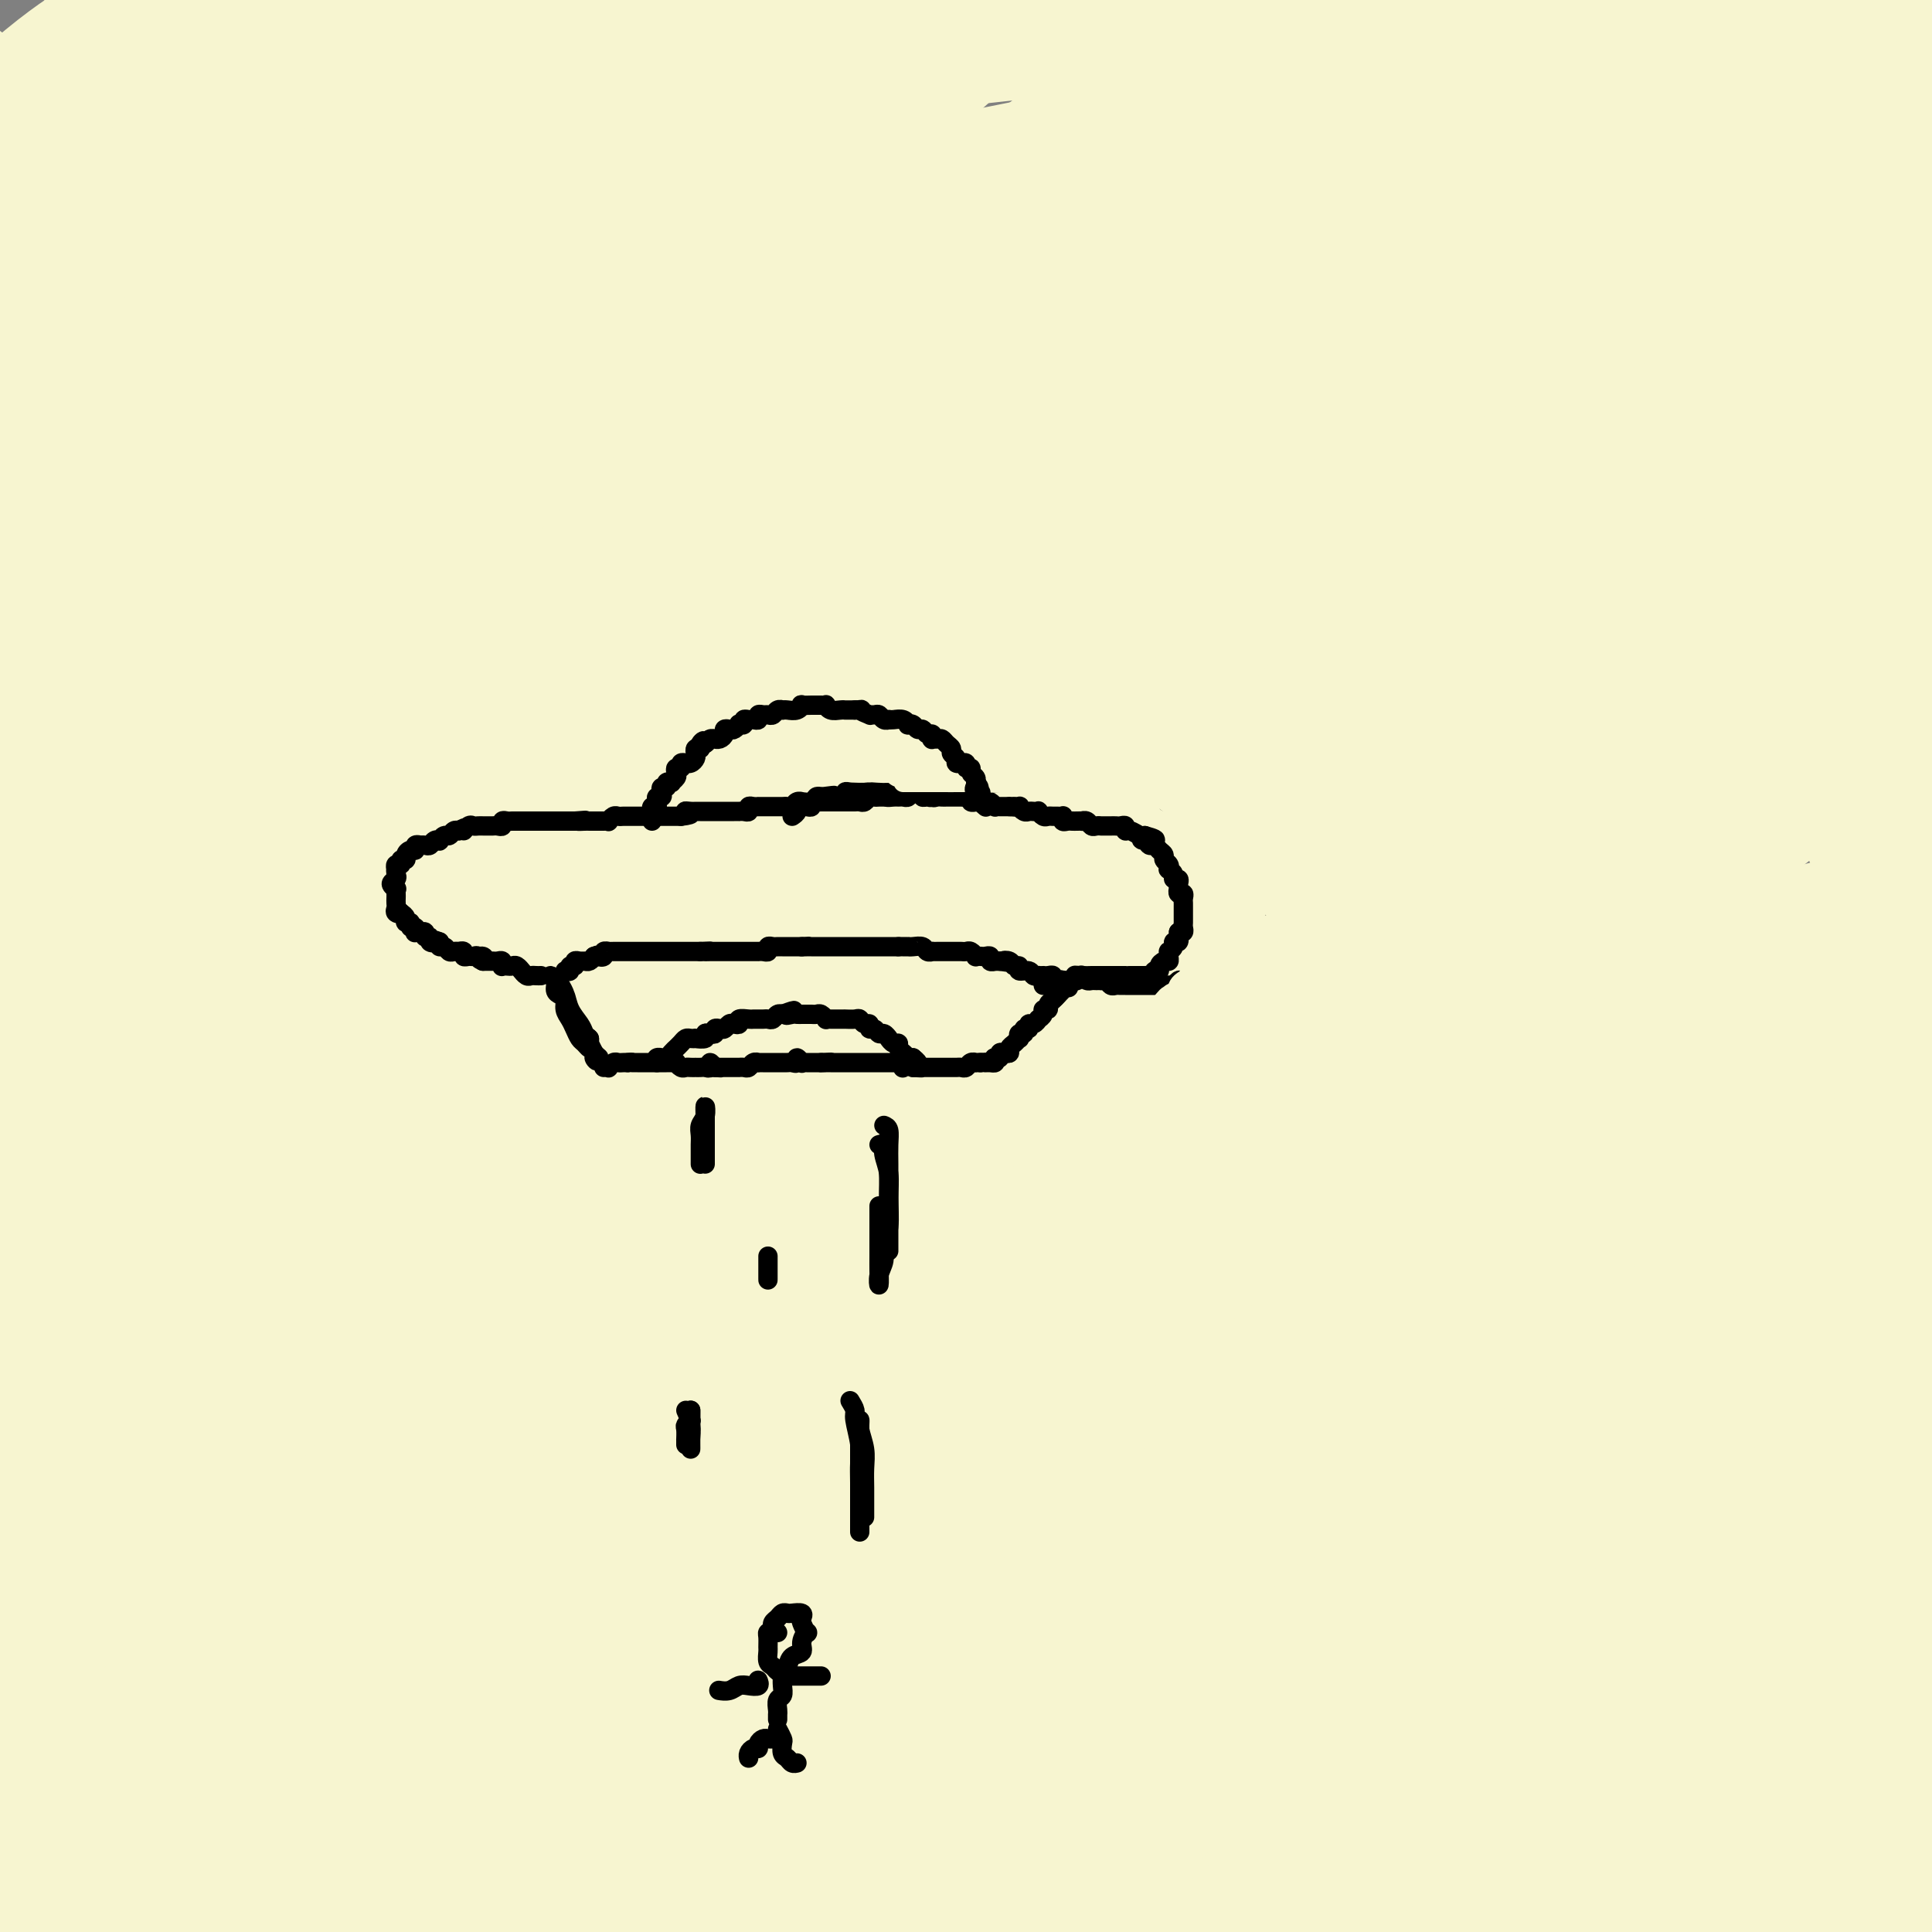 <svg viewBox='0 0 400 400' version='1.1' xmlns='http://www.w3.org/2000/svg' xmlns:xlink='http://www.w3.org/1999/xlink'><rect x="0" y="0" width="400" height="400" fill="#808080" stroke="none"/><g fill='none' stroke='#000000' stroke-width='4' stroke-linecap='round' stroke-linejoin='round'><path d='M188,224c0.000,0.000 0.000,0.000 0,0c0.000,0.000 0.000,0.000 0,0'/></g>
<g fill='none' stroke='#F7F5D0' stroke-width='28' stroke-linecap='round' stroke-linejoin='round'><path d='M386,371c-0.135,-0.368 -0.271,-0.737 0,-1c0.271,-0.263 0.947,-0.422 1,0c0.053,0.422 -0.519,1.424 -1,3c-0.481,1.576 -0.871,3.724 -2,6c-1.129,2.276 -2.997,4.678 -4,7c-1.003,2.322 -1.142,4.562 -2,7c-0.858,2.438 -2.433,5.073 -3,7c-0.567,1.927 -0.124,3.147 0,4c0.124,0.853 -0.071,1.340 0,2c0.071,0.660 0.409,1.493 1,2c0.591,0.507 1.437,0.687 3,0c1.563,-0.687 3.845,-2.241 6,-4c2.155,-1.759 4.184,-3.724 6,-6c1.816,-2.276 3.418,-4.863 5,-7c1.582,-2.137 3.143,-3.825 5,-6c1.857,-2.175 4.010,-4.837 5,-6c0.990,-1.163 0.817,-0.829 1,-1c0.183,-0.171 0.722,-0.849 1,-1c0.278,-0.151 0.297,0.223 0,1c-0.297,0.777 -0.908,1.956 -2,4c-1.092,2.044 -2.663,4.954 -4,8c-1.337,3.046 -2.440,6.228 -5,10c-2.560,3.772 -6.576,8.132 -9,11c-2.424,2.868 -3.256,4.243 -4,6c-0.744,1.757 -1.400,3.896 -2,5c-0.600,1.104 -1.143,1.173 -1,1c0.143,-0.173 0.971,-0.590 2,-2c1.029,-1.410 2.257,-3.815 4,-7c1.743,-3.185 4.001,-7.150 6,-11c1.999,-3.850 3.740,-7.584 6,-12c2.260,-4.416 5.038,-9.514 7,-13c1.962,-3.486 3.110,-5.359 4,-7c0.890,-1.641 1.524,-3.049 2,-4c0.476,-0.951 0.793,-1.447 1,-2c0.207,-0.553 0.304,-1.165 0,-1c-0.304,0.165 -1.009,1.106 -2,2c-0.991,0.894 -2.267,1.741 -5,5c-2.733,3.259 -6.924,8.931 -11,14c-4.076,5.069 -8.038,9.534 -12,14'/><path d='M383,399c-8.077,9.065 -13.270,14.229 -18,19c-4.730,4.771 -8.996,9.150 -12,12c-3.004,2.850 -4.745,4.170 -6,5c-1.255,0.830 -2.025,1.170 -2,0c0.025,-1.170 0.844,-3.850 2,-7c1.156,-3.150 2.647,-6.771 6,-13c3.353,-6.229 8.567,-15.068 13,-22c4.433,-6.932 8.084,-11.959 12,-18c3.916,-6.041 8.097,-13.097 12,-19c3.903,-5.903 7.528,-10.652 12,-17c4.472,-6.348 9.793,-14.295 13,-19c3.207,-4.705 4.302,-6.170 6,-8c1.698,-1.830 3.998,-4.027 3,-4c-0.998,0.027 -5.295,2.279 -9,5c-3.705,2.721 -6.817,5.912 -14,13c-7.183,7.088 -18.438,18.073 -28,28c-9.562,9.927 -17.431,18.797 -26,28c-8.569,9.203 -17.838,18.740 -26,27c-8.162,8.260 -15.219,15.245 -22,22c-6.781,6.755 -13.287,13.282 -16,16c-2.713,2.718 -1.631,1.629 -2,2c-0.369,0.371 -2.187,2.203 0,-1c2.187,-3.203 8.378,-11.442 14,-19c5.622,-7.558 10.674,-14.436 18,-23c7.326,-8.564 16.926,-18.815 25,-28c8.074,-9.185 14.621,-17.304 25,-28c10.379,-10.696 24.590,-23.969 34,-33c9.410,-9.031 14.020,-13.819 19,-19c4.980,-5.181 10.330,-10.755 13,-13c2.670,-2.245 2.660,-1.162 2,-1c-0.660,0.162 -1.971,-0.597 -7,3c-5.029,3.597 -13.776,11.551 -23,20c-9.224,8.449 -18.926,17.395 -29,27c-10.074,9.605 -20.522,19.871 -36,35c-15.478,15.129 -35.988,35.120 -51,50c-15.012,14.880 -24.525,24.647 -34,34c-9.475,9.353 -18.911,18.290 -26,25c-7.089,6.710 -11.832,11.191 -15,14c-3.168,2.809 -4.762,3.945 -4,2c0.762,-1.945 3.881,-6.973 7,-12'/><path d='M213,482c3.113,-5.139 7.397,-11.986 17,-24c9.603,-12.014 24.527,-29.193 37,-43c12.473,-13.807 22.497,-24.241 33,-35c10.503,-10.759 21.485,-21.843 35,-35c13.515,-13.157 29.562,-28.387 41,-39c11.438,-10.613 18.268,-16.608 24,-22c5.732,-5.392 10.367,-10.181 13,-13c2.633,-2.819 3.264,-3.668 2,-3c-1.264,0.668 -4.422,2.853 -9,6c-4.578,3.147 -10.576,7.256 -22,17c-11.424,9.744 -28.276,25.122 -44,39c-15.724,13.878 -30.321,26.256 -44,39c-13.679,12.744 -26.440,25.854 -44,43c-17.560,17.146 -39.919,38.329 -52,50c-12.081,11.671 -13.885,13.831 -20,19c-6.115,5.169 -16.541,13.348 -21,17c-4.459,3.652 -2.951,2.778 -2,1c0.951,-1.778 1.343,-4.458 8,-13c6.657,-8.542 19.577,-22.944 32,-36c12.423,-13.056 24.349,-24.766 37,-37c12.651,-12.234 26.025,-24.993 47,-44c20.975,-19.007 49.549,-44.261 70,-62c20.451,-17.739 32.780,-27.963 51,-42c18.220,-14.037 42.333,-31.887 57,-43c14.667,-11.113 19.889,-15.488 25,-19c5.111,-3.512 10.110,-6.159 11,-7c0.890,-0.841 -2.331,0.125 -8,4c-5.669,3.875 -13.786,10.658 -25,19c-11.214,8.342 -25.525,18.243 -42,31c-16.475,12.757 -35.115,28.371 -54,43c-18.885,14.629 -38.016,28.274 -64,49c-25.984,20.726 -58.823,48.535 -82,68c-23.177,19.465 -36.693,30.587 -54,45c-17.307,14.413 -38.407,32.119 -51,42c-12.593,9.881 -16.680,11.938 -19,13c-2.320,1.062 -2.875,1.128 -2,-1c0.875,-2.128 3.179,-6.449 13,-19c9.821,-12.551 27.158,-33.333 44,-52c16.842,-18.667 33.188,-35.218 51,-53c17.812,-17.782 37.089,-36.795 61,-58c23.911,-21.205 52.455,-44.603 81,-68'/><path d='M344,259c22.291,-18.222 37.520,-29.777 51,-40c13.480,-10.223 25.211,-19.115 34,-25c8.789,-5.885 14.637,-8.763 17,-10c2.363,-1.237 1.242,-0.834 -7,5c-8.242,5.834 -23.604,17.100 -39,29c-15.396,11.900 -30.827,24.434 -49,39c-18.173,14.566 -39.088,31.162 -61,49c-21.912,17.838 -44.820,36.916 -65,54c-20.180,17.084 -37.631,32.173 -59,50c-21.369,17.827 -46.656,38.391 -63,51c-16.344,12.609 -23.746,17.261 -29,21c-5.254,3.739 -8.360,6.565 -8,4c0.360,-2.565 4.185,-10.520 12,-21c7.815,-10.480 19.618,-23.486 32,-37c12.382,-13.514 25.341,-27.538 49,-50c23.659,-22.462 58.017,-53.364 86,-77c27.983,-23.636 49.591,-40.008 71,-56c21.409,-15.992 42.620,-31.605 67,-48c24.380,-16.395 51.928,-33.572 69,-44c17.072,-10.428 23.667,-14.107 29,-17c5.333,-2.893 9.403,-4.998 7,-3c-2.403,1.998 -11.278,8.100 -22,16c-10.722,7.900 -23.289,17.597 -40,30c-16.711,12.403 -37.565,27.513 -58,43c-20.435,15.487 -40.450,31.350 -69,54c-28.550,22.650 -65.635,52.088 -93,75c-27.365,22.912 -45.011,39.298 -62,55c-16.989,15.702 -33.322,30.720 -50,46c-16.678,15.280 -33.702,30.820 -42,38c-8.298,7.180 -7.869,5.998 -8,6c-0.131,0.002 -0.822,1.187 7,-6c7.822,-7.187 24.157,-22.744 40,-38c15.843,-15.256 31.192,-30.209 48,-46c16.808,-15.791 35.073,-32.420 62,-55c26.927,-22.580 62.514,-51.110 90,-72c27.486,-20.890 46.870,-34.138 66,-47c19.130,-12.862 38.007,-25.336 54,-35c15.993,-9.664 29.101,-16.518 39,-21c9.899,-4.482 16.588,-6.591 19,-6c2.412,0.591 0.546,3.883 -5,10c-5.546,6.117 -14.773,15.058 -24,24'/><path d='M440,204c-9.748,8.876 -22.118,19.066 -43,38c-20.882,18.934 -50.276,46.613 -75,70c-24.724,23.387 -44.779,42.481 -64,61c-19.221,18.519 -37.607,36.462 -60,60c-22.393,23.538 -48.794,52.670 -67,72c-18.206,19.330 -28.217,28.857 -36,37c-7.783,8.143 -13.337,14.901 -16,18c-2.663,3.099 -2.434,2.540 2,-1c4.434,-3.540 13.075,-10.060 22,-18c8.925,-7.940 18.136,-17.302 37,-35c18.864,-17.698 47.381,-43.734 71,-65c23.619,-21.266 42.339,-37.762 63,-55c20.661,-17.238 43.263,-35.217 63,-50c19.737,-14.783 36.607,-26.369 55,-38c18.393,-11.631 38.307,-23.306 49,-29c10.693,-5.694 12.163,-5.406 14,-6c1.837,-0.594 4.041,-2.070 1,2c-3.041,4.070 -11.328,13.688 -21,23c-9.672,9.312 -20.730,18.320 -32,28c-11.270,9.680 -22.753,20.034 -42,37c-19.247,16.966 -46.257,40.546 -67,59c-20.743,18.454 -35.218,31.782 -49,44c-13.782,12.218 -26.872,23.325 -41,36c-14.128,12.675 -29.295,26.917 -39,35c-9.705,8.083 -13.947,10.008 -16,11c-2.053,0.992 -1.916,1.052 -2,0c-0.084,-1.052 -0.388,-3.215 7,-14c7.388,-10.785 22.468,-30.193 31,-41c8.532,-10.807 10.515,-13.012 25,-29c14.485,-15.988 41.473,-45.760 63,-68c21.527,-22.240 37.593,-36.948 54,-52c16.407,-15.052 33.155,-30.447 52,-47c18.845,-16.553 39.789,-34.264 53,-45c13.211,-10.736 18.691,-14.495 22,-17c3.309,-2.505 4.448,-3.754 4,-4c-0.448,-0.246 -2.481,0.511 -12,7c-9.519,6.489 -26.523,18.711 -43,31c-16.477,12.289 -32.427,24.644 -49,38c-16.573,13.356 -33.770,27.711 -59,49c-25.230,21.289 -58.494,49.511 -83,71c-24.506,21.489 -40.253,36.244 -56,51'/><path d='M156,468c-39.009,34.143 -37.532,34.002 -48,44c-10.468,9.998 -32.883,30.136 -45,41c-12.117,10.864 -13.937,12.455 -16,14c-2.063,1.545 -4.370,3.043 -2,1c2.370,-2.043 9.417,-7.626 19,-15c9.583,-7.374 21.704,-16.540 36,-28c14.296,-11.460 30.769,-25.215 47,-39c16.231,-13.785 32.221,-27.602 57,-47c24.779,-19.398 58.346,-44.379 84,-63c25.654,-18.621 43.393,-30.882 61,-42c17.607,-11.118 35.080,-21.092 54,-31c18.920,-9.908 39.286,-19.750 52,-25c12.714,-5.250 17.775,-5.909 21,-6c3.225,-0.091 4.612,0.384 4,3c-0.612,2.616 -3.225,7.371 -12,16c-8.775,8.629 -23.714,21.133 -37,32c-13.286,10.867 -24.920,20.099 -39,31c-14.080,10.901 -30.608,23.473 -46,35c-15.392,11.527 -29.648,22.011 -48,35c-18.352,12.989 -40.798,28.483 -56,39c-15.202,10.517 -23.159,16.056 -31,20c-7.841,3.944 -15.567,6.294 -20,8c-4.433,1.706 -5.575,2.767 -5,0c0.575,-2.767 2.867,-9.362 8,-17c5.133,-7.638 13.107,-16.319 21,-25c7.893,-8.681 15.704,-17.361 30,-31c14.296,-13.639 35.077,-32.236 52,-47c16.923,-14.764 29.989,-25.696 43,-36c13.011,-10.304 25.969,-19.981 41,-31c15.031,-11.019 32.137,-23.381 42,-30c9.863,-6.619 12.485,-7.497 15,-9c2.515,-1.503 4.925,-3.633 2,-1c-2.925,2.633 -11.184,10.029 -20,17c-8.816,6.971 -18.188,13.518 -27,20c-8.812,6.482 -17.065,12.899 -33,25c-15.935,12.101 -39.553,29.886 -49,37c-9.447,7.114 -4.724,3.557 0,0'/><path d='M292,334c-0.193,-0.288 -0.387,-0.576 0,-1c0.387,-0.424 1.354,-0.984 1,-1c-0.354,-0.016 -2.028,0.511 -5,2c-2.972,1.489 -7.241,3.941 -11,7c-3.759,3.059 -7.007,6.726 -13,12c-5.993,5.274 -14.733,12.154 -21,18c-6.267,5.846 -10.063,10.656 -15,15c-4.937,4.344 -11.014,8.222 -16,12c-4.986,3.778 -8.879,7.457 -11,9c-2.121,1.543 -2.468,0.952 -3,1c-0.532,0.048 -1.247,0.736 -1,1c0.247,0.264 1.456,0.104 6,-4c4.544,-4.104 12.422,-12.152 20,-19c7.578,-6.848 14.854,-12.495 22,-19c7.146,-6.505 14.161,-13.869 25,-23c10.839,-9.131 25.503,-20.029 36,-28c10.497,-7.971 16.826,-13.014 23,-18c6.174,-4.986 12.193,-9.916 16,-13c3.807,-3.084 5.401,-4.322 6,-5c0.599,-0.678 0.202,-0.795 -5,3c-5.202,3.795 -15.209,11.501 -25,19c-9.791,7.499 -19.368,14.791 -31,24c-11.632,9.209 -25.321,20.335 -38,31c-12.679,10.665 -24.349,20.870 -40,34c-15.651,13.130 -35.281,29.186 -49,40c-13.719,10.814 -21.525,16.387 -28,21c-6.475,4.613 -11.620,8.267 -15,11c-3.380,2.733 -4.997,4.544 -4,2c0.997,-2.544 4.606,-9.445 11,-18c6.394,-8.555 15.573,-18.765 25,-29c9.427,-10.235 19.101,-20.495 36,-37c16.899,-16.505 41.022,-39.254 60,-57c18.978,-17.746 32.810,-30.489 47,-43c14.190,-12.511 28.739,-24.791 44,-38c15.261,-13.209 31.235,-27.348 40,-36c8.765,-8.652 10.323,-11.818 12,-14c1.677,-2.182 3.474,-3.380 -1,-3c-4.474,0.380 -15.220,2.339 -26,7c-10.780,4.661 -21.595,12.024 -35,21c-13.405,8.976 -29.402,19.565 -47,32c-17.598,12.435 -36.799,26.718 -56,41'/><path d='M226,291c-31.018,23.107 -57.062,44.373 -78,62c-20.938,17.627 -36.769,31.613 -51,44c-14.231,12.387 -26.862,23.175 -39,33c-12.138,9.825 -23.784,18.688 -29,23c-5.216,4.312 -4.002,4.075 -1,1c3.002,-3.075 7.792,-8.987 14,-16c6.208,-7.013 13.833,-15.128 30,-32c16.167,-16.872 40.874,-42.502 63,-64c22.126,-21.498 41.670,-38.862 62,-57c20.330,-18.138 41.445,-37.048 71,-61c29.555,-23.952 67.550,-52.946 95,-73c27.450,-20.054 44.355,-31.167 60,-41c15.645,-9.833 30.031,-18.386 40,-24c9.969,-5.614 15.523,-8.290 15,-7c-0.523,1.290 -7.121,6.544 -15,13c-7.879,6.456 -17.038,14.113 -37,29c-19.962,14.887 -50.726,37.003 -77,57c-26.274,19.997 -48.057,37.874 -70,56c-21.943,18.126 -44.045,36.500 -73,62c-28.955,25.500 -64.764,58.127 -90,81c-25.236,22.873 -39.900,35.993 -54,49c-14.100,13.007 -27.636,25.901 -38,35c-10.364,9.099 -17.558,14.401 -20,16c-2.442,1.599 -0.134,-0.506 5,-7c5.134,-6.494 13.094,-17.376 25,-31c11.906,-13.624 27.757,-29.991 44,-47c16.243,-17.009 32.879,-34.661 62,-62c29.121,-27.339 70.727,-64.366 104,-92c33.273,-27.634 58.212,-45.875 83,-64c24.788,-18.125 49.424,-36.132 77,-54c27.576,-17.868 58.090,-35.595 76,-46c17.910,-10.405 23.214,-13.486 28,-16c4.786,-2.514 9.053,-4.460 4,0c-5.053,4.460 -19.425,15.325 -35,27c-15.575,11.675 -32.351,24.160 -50,37c-17.649,12.840 -36.171,26.034 -66,49c-29.829,22.966 -70.965,55.704 -103,82c-32.035,26.296 -54.968,46.152 -78,66c-23.032,19.848 -46.162,39.690 -72,63c-25.838,23.310 -54.382,50.089 -73,67c-18.618,16.911 -27.309,23.956 -36,31'/><path d='M-1,480c-43.257,37.486 -21.898,17.702 -15,11c6.898,-6.702 -0.665,-0.323 3,-7c3.665,-6.677 18.558,-26.409 33,-44c14.442,-17.591 28.434,-33.041 47,-53c18.566,-19.959 41.708,-44.425 64,-67c22.292,-22.575 43.735,-43.257 76,-71c32.265,-27.743 75.353,-62.547 107,-87c31.647,-24.453 51.853,-38.554 71,-52c19.147,-13.446 37.236,-26.237 53,-36c15.764,-9.763 29.203,-16.499 33,-18c3.797,-1.501 -2.047,2.231 -6,5c-3.953,2.769 -6.016,4.575 -30,22c-23.984,17.425 -69.890,50.470 -96,70c-26.110,19.530 -32.423,25.546 -50,40c-17.577,14.454 -46.416,37.346 -81,66c-34.584,28.654 -74.911,63.071 -104,89c-29.089,25.929 -46.940,43.371 -64,60c-17.060,16.629 -33.330,32.446 -49,47c-15.670,14.554 -30.741,27.844 -38,34c-7.259,6.156 -6.708,5.179 -6,4c0.708,-1.179 1.571,-2.560 11,-14c9.429,-11.440 27.422,-32.938 45,-53c17.578,-20.062 34.739,-38.688 55,-60c20.261,-21.312 43.622,-45.311 70,-70c26.378,-24.689 55.772,-50.070 83,-73c27.228,-22.930 52.288,-43.411 86,-68c33.712,-24.589 76.074,-53.288 105,-72c28.926,-18.712 44.414,-27.438 59,-35c14.586,-7.562 28.270,-13.962 37,-18c8.730,-4.038 12.507,-5.715 10,-3c-2.507,2.715 -11.296,9.823 -21,17c-9.704,7.177 -20.321,14.424 -43,31c-22.679,16.576 -57.420,42.483 -88,65c-30.580,22.517 -57.001,41.645 -83,62c-25.999,20.355 -51.577,41.939 -85,70c-33.423,28.061 -74.692,62.600 -102,86c-27.308,23.400 -40.654,35.663 -58,51c-17.346,15.337 -38.691,33.750 -50,43c-11.309,9.250 -12.583,9.336 -13,8c-0.417,-1.336 0.024,-4.096 6,-12c5.976,-7.904 17.488,-20.952 29,-34'/><path d='M0,414c11.855,-14.805 23.991,-28.819 49,-55c25.009,-26.181 62.889,-64.529 96,-96c33.111,-31.471 61.453,-56.066 90,-80c28.547,-23.934 57.299,-47.206 95,-74c37.701,-26.794 84.350,-57.111 116,-77c31.650,-19.889 48.301,-29.351 63,-37c14.699,-7.649 27.447,-13.485 33,-15c5.553,-1.515 3.911,1.293 -4,8c-7.911,6.707 -22.092,17.315 -38,28c-15.908,10.685 -33.544,21.446 -65,43c-31.456,21.554 -76.732,53.900 -114,81c-37.268,27.100 -66.529,48.955 -95,71c-28.471,22.045 -56.152,44.281 -90,72c-33.848,27.719 -73.861,60.922 -101,84c-27.139,23.078 -41.402,36.032 -55,47c-13.598,10.968 -26.530,19.950 -35,26c-8.470,6.050 -12.476,9.167 -11,5c1.476,-4.167 8.435,-15.619 18,-29c9.565,-13.381 21.736,-28.689 38,-48c16.264,-19.311 36.621,-42.623 57,-65c20.379,-22.377 40.781,-43.819 74,-75c33.219,-31.181 79.255,-72.100 113,-101c33.745,-28.900 55.200,-45.781 87,-69c31.800,-23.219 73.944,-52.776 102,-71c28.056,-18.224 42.025,-25.116 55,-32c12.975,-6.884 24.955,-13.761 30,-16c5.045,-2.239 3.153,0.158 -4,6c-7.153,5.842 -19.567,15.129 -33,25c-13.433,9.871 -27.883,20.328 -56,41c-28.117,20.672 -69.900,51.561 -104,78c-34.100,26.439 -60.516,48.428 -90,73c-29.484,24.572 -62.036,51.726 -90,76c-27.964,24.274 -51.339,45.667 -80,72c-28.661,26.333 -62.607,57.605 -85,78c-22.393,20.395 -33.232,29.912 -42,37c-8.768,7.088 -15.463,11.747 -19,14c-3.537,2.253 -3.915,2.101 3,-8c6.915,-10.101 21.121,-30.151 37,-49c15.879,-18.849 33.429,-36.498 52,-57c18.571,-20.502 38.163,-43.858 68,-73c29.837,-29.142 69.918,-64.071 110,-99'/><path d='M175,153c32.885,-28.286 60.096,-49.502 86,-69c25.904,-19.498 50.501,-37.280 79,-56c28.499,-18.720 60.899,-38.380 81,-50c20.101,-11.620 27.902,-15.202 34,-18c6.098,-2.798 10.491,-4.814 7,-1c-3.491,3.814 -14.867,13.456 -28,24c-13.133,10.544 -28.024,21.988 -47,37c-18.976,15.012 -42.038,33.591 -65,52c-22.962,18.409 -45.823,36.646 -79,65c-33.177,28.354 -76.669,66.823 -109,95c-32.331,28.177 -53.501,46.063 -73,64c-19.499,17.937 -37.326,35.926 -56,53c-18.674,17.074 -38.195,33.232 -48,41c-9.805,7.768 -9.896,7.146 -10,6c-0.104,-1.146 -0.222,-2.816 9,-15c9.222,-12.184 27.785,-34.883 46,-56c18.215,-21.117 36.082,-40.652 55,-61c18.918,-20.348 38.886,-41.511 70,-71c31.114,-29.489 73.375,-67.306 106,-95c32.625,-27.694 55.613,-45.265 78,-62c22.387,-16.735 44.174,-32.634 65,-47c20.826,-14.366 40.691,-27.198 50,-33c9.309,-5.802 8.062,-4.575 5,-2c-3.062,2.575 -7.940,6.498 -25,19c-17.060,12.502 -46.303,33.583 -73,54c-26.697,20.417 -50.847,40.172 -75,60c-24.153,19.828 -48.310,39.730 -84,71c-35.690,31.270 -82.913,73.907 -108,97c-25.087,23.093 -28.037,26.641 -47,46c-18.963,19.359 -53.938,54.528 -75,76c-21.062,21.472 -28.212,29.247 -35,36c-6.788,6.753 -13.213,12.482 -14,13c-0.787,0.518 4.063,-4.177 12,-13c7.937,-8.823 18.962,-21.773 31,-35c12.038,-13.227 25.090,-26.730 48,-51c22.910,-24.270 55.677,-59.308 83,-86c27.323,-26.692 49.203,-45.039 71,-63c21.797,-17.961 43.513,-35.536 69,-55c25.487,-19.464 54.747,-40.817 74,-54c19.253,-13.183 28.501,-18.195 35,-21c6.499,-2.805 10.250,-3.402 14,-4'/><path d='M332,44c0.960,1.796 -3.640,8.286 -11,16c-7.360,7.714 -17.480,16.652 -28,26c-10.520,9.348 -21.440,19.107 -39,34c-17.560,14.893 -41.761,34.919 -60,50c-18.239,15.081 -30.518,25.218 -43,36c-12.482,10.782 -25.168,22.211 -38,33c-12.832,10.789 -25.809,20.940 -31,25c-5.191,4.060 -2.595,2.030 0,0'/><path d='M122,276c-0.907,0.077 -1.814,0.154 -3,0c-1.186,-0.154 -2.649,-0.539 -6,1c-3.351,1.539 -8.588,5.001 -13,8c-4.412,2.999 -7.997,5.534 -12,9c-4.003,3.466 -8.423,7.863 -15,15c-6.577,7.137 -15.309,17.014 -22,25c-6.691,7.986 -11.339,14.083 -16,20c-4.661,5.917 -9.334,11.655 -13,16c-3.666,4.345 -6.325,7.296 -8,9c-1.675,1.704 -2.368,2.159 -2,2c0.368,-0.159 1.795,-0.932 5,-4c3.205,-3.068 8.187,-8.431 13,-14c4.813,-5.569 9.456,-11.343 19,-22c9.544,-10.657 23.988,-26.195 35,-38c11.012,-11.805 18.591,-19.876 31,-32c12.409,-12.124 29.648,-28.301 42,-40c12.352,-11.699 19.819,-18.920 27,-25c7.181,-6.080 14.077,-11.019 19,-14c4.923,-2.981 7.872,-4.002 7,-3c-0.872,1.002 -5.564,4.029 -11,9c-5.436,4.971 -11.615,11.887 -25,25c-13.385,13.113 -33.977,32.423 -51,48c-17.023,15.577 -30.477,27.421 -46,42c-15.523,14.579 -33.113,31.891 -48,47c-14.887,15.109 -27.070,28.013 -42,43c-14.930,14.987 -32.608,32.058 -43,42c-10.392,9.942 -13.500,12.757 -16,15c-2.500,2.243 -4.393,3.915 -3,1c1.393,-2.915 6.070,-10.417 13,-20c6.930,-9.583 16.111,-21.248 26,-33c9.889,-11.752 20.486,-23.590 38,-42c17.514,-18.410 41.946,-43.393 62,-63c20.054,-19.607 35.732,-33.837 51,-48c15.268,-14.163 30.127,-28.260 48,-44c17.873,-15.740 38.762,-33.124 53,-46c14.238,-12.876 21.827,-21.244 29,-29c7.173,-7.756 13.930,-14.899 19,-21c5.070,-6.101 8.452,-11.161 10,-14c1.548,-2.839 1.263,-3.457 -1,-3c-2.263,0.457 -6.504,1.988 -13,6c-6.496,4.012 -15.248,10.506 -24,17'/><path d='M236,121c-14.579,11.016 -32.528,27.057 -48,41c-15.472,13.943 -28.468,25.789 -44,40c-15.532,14.211 -33.600,30.786 -49,46c-15.400,15.214 -28.132,29.067 -46,48c-17.868,18.933 -40.871,42.947 -56,59c-15.129,16.053 -22.384,24.146 -29,31c-6.616,6.854 -12.593,12.469 -16,16c-3.407,3.531 -4.244,4.979 0,-1c4.244,-5.979 13.570,-19.384 22,-31c8.430,-11.616 15.964,-21.442 32,-40c16.036,-18.558 40.572,-45.848 61,-68c20.428,-22.152 36.746,-39.165 53,-56c16.254,-16.835 32.444,-33.492 52,-52c19.556,-18.508 42.477,-38.868 58,-52c15.523,-13.132 23.646,-19.036 29,-23c5.354,-3.964 7.939,-5.988 9,-7c1.061,-1.012 0.598,-1.012 -7,5c-7.598,6.012 -22.332,18.036 -37,31c-14.668,12.964 -29.269,26.869 -45,41c-15.731,14.131 -32.591,28.489 -57,51c-24.409,22.511 -56.368,53.177 -80,76c-23.632,22.823 -38.937,37.804 -54,53c-15.063,15.196 -29.884,30.607 -42,42c-12.116,11.393 -21.527,18.767 -28,24c-6.473,5.233 -10.007,8.323 -10,7c0.007,-1.323 3.556,-7.060 10,-16c6.444,-8.940 15.783,-21.084 26,-33c10.217,-11.916 21.312,-23.604 40,-44c18.688,-20.396 44.968,-49.500 67,-72c22.032,-22.500 39.815,-38.396 57,-54c17.185,-15.604 33.773,-30.917 53,-48c19.227,-17.083 41.095,-35.936 54,-47c12.905,-11.064 16.849,-14.341 19,-16c2.151,-1.659 2.510,-1.702 -2,2c-4.510,3.702 -13.887,11.147 -24,19c-10.113,7.853 -20.961,16.112 -41,34c-20.039,17.888 -49.268,45.403 -72,67c-22.732,21.597 -38.966,37.276 -63,61c-24.034,23.724 -55.867,55.493 -78,78c-22.133,22.507 -34.567,35.754 -47,49'/><path d='M-97,382c-25.725,26.122 -27.539,27.928 -32,32c-4.461,4.072 -11.570,10.410 -14,12c-2.430,1.590 -0.183,-1.568 3,-6c3.183,-4.432 7.301,-10.139 20,-26c12.699,-15.861 33.979,-41.877 52,-63c18.021,-21.123 32.784,-37.355 56,-62c23.216,-24.645 54.885,-57.705 89,-90c34.115,-32.295 70.677,-63.826 92,-82c21.323,-18.174 27.407,-22.990 40,-33c12.593,-10.010 31.695,-25.213 46,-36c14.305,-10.787 23.814,-17.157 27,-19c3.186,-1.843 0.049,0.840 -5,5c-5.049,4.160 -12.009,9.795 -29,24c-16.991,14.205 -44.014,36.978 -68,58c-23.986,21.022 -44.936,40.293 -66,60c-21.064,19.707 -42.243,39.851 -71,68c-28.757,28.149 -65.092,64.304 -91,91c-25.908,26.696 -41.390,43.932 -57,61c-15.610,17.068 -31.350,33.967 -43,46c-11.650,12.033 -19.212,19.200 -24,23c-4.788,3.800 -6.804,4.233 -4,-1c2.804,-5.233 10.427,-16.131 19,-28c8.573,-11.869 18.096,-24.710 38,-49c19.904,-24.290 50.190,-60.029 76,-89c25.810,-28.971 47.144,-51.175 72,-76c24.856,-24.825 53.235,-52.271 79,-76c25.765,-23.729 48.917,-43.740 77,-67c28.083,-23.260 61.097,-49.770 82,-66c20.903,-16.230 29.696,-22.179 37,-27c7.304,-4.821 13.119,-8.514 12,-7c-1.119,1.514 -9.171,8.236 -21,18c-11.829,9.764 -27.436,22.569 -44,36c-16.564,13.431 -34.085,27.487 -63,53c-28.915,25.513 -69.222,62.483 -101,93c-31.778,30.517 -55.025,54.581 -78,78c-22.975,23.419 -45.676,46.192 -72,74c-26.324,27.808 -56.269,60.650 -76,82c-19.731,21.350 -29.247,31.207 -37,39c-7.753,7.793 -13.741,13.521 -17,16c-3.259,2.479 -3.788,1.708 0,-5c3.788,-6.708 11.894,-19.354 20,-32'/><path d='M-173,411c12.658,-18.841 34.304,-47.443 54,-73c19.696,-25.557 37.441,-48.068 56,-71c18.559,-22.932 37.930,-46.286 66,-76c28.070,-29.714 64.837,-65.787 91,-91c26.163,-25.213 41.720,-39.566 57,-53c15.280,-13.434 30.283,-25.949 41,-35c10.717,-9.051 17.148,-14.638 19,-16c1.852,-1.362 -0.875,1.501 -8,8c-7.125,6.499 -18.649,16.633 -31,28c-12.351,11.367 -25.530,23.967 -49,47c-23.470,23.033 -57.230,56.497 -84,84c-26.770,27.503 -46.551,49.044 -66,70c-19.449,20.956 -38.567,41.328 -60,65c-21.433,23.672 -45.180,50.643 -60,67c-14.820,16.357 -20.714,22.101 -25,26c-4.286,3.899 -6.964,5.953 -6,3c0.964,-2.953 5.568,-10.915 17,-27c11.432,-16.085 29.690,-40.294 49,-65c19.310,-24.706 39.670,-49.910 53,-66c13.330,-16.090 19.630,-23.067 42,-47c22.370,-23.933 60.810,-64.822 87,-91c26.190,-26.178 40.132,-37.646 59,-54c18.868,-16.354 42.664,-37.593 56,-49c13.336,-11.407 16.211,-12.983 17,-13c0.789,-0.017 -0.509,1.526 -5,6c-4.491,4.474 -12.175,11.878 -29,28c-16.825,16.122 -42.790,40.963 -65,63c-22.210,22.037 -40.666,41.270 -62,63c-21.334,21.730 -45.546,45.957 -66,68c-20.454,22.043 -37.150,41.901 -58,65c-20.850,23.099 -45.853,49.439 -61,65c-15.147,15.561 -20.438,20.345 -25,25c-4.562,4.655 -8.397,9.182 -7,6c1.397,-3.182 8.025,-14.074 17,-27c8.975,-12.926 20.297,-27.885 33,-44c12.703,-16.115 26.786,-33.385 50,-60c23.214,-26.615 55.560,-62.577 82,-90c26.440,-27.423 46.974,-46.309 67,-64c20.026,-17.691 39.546,-34.186 61,-52c21.454,-17.814 44.844,-36.947 58,-47c13.156,-10.053 16.078,-11.027 19,-12'/><path d='M211,-25c3.521,-2.710 2.825,-3.484 -5,4c-7.825,7.484 -22.779,23.226 -38,38c-15.221,14.774 -30.710,28.579 -49,46c-18.290,17.421 -39.382,38.457 -61,60c-21.618,21.543 -43.763,43.593 -64,64c-20.237,20.407 -38.566,39.173 -59,61c-20.434,21.827 -42.974,46.716 -57,61c-14.026,14.284 -19.538,17.962 -23,21c-3.462,3.038 -4.875,5.438 -4,4c0.875,-1.438 4.037,-6.712 14,-20c9.963,-13.288 26.728,-34.591 43,-54c16.272,-19.409 32.053,-36.923 48,-55c15.947,-18.077 32.061,-36.718 55,-61c22.939,-24.282 52.703,-54.207 74,-75c21.297,-20.793 34.126,-32.454 46,-43c11.874,-10.546 22.794,-19.976 30,-26c7.206,-6.024 10.699,-8.641 10,-8c-0.699,0.641 -5.589,4.539 -18,16c-12.411,11.461 -32.344,30.486 -51,48c-18.656,17.514 -36.035,33.517 -55,52c-18.965,18.483 -39.518,39.447 -58,58c-18.482,18.553 -34.895,34.695 -54,54c-19.105,19.305 -40.901,41.773 -54,54c-13.099,12.227 -17.500,14.213 -20,16c-2.500,1.787 -3.100,3.376 -2,1c1.100,-2.376 3.898,-8.719 14,-23c10.102,-14.281 27.508,-36.502 44,-56c16.492,-19.498 32.071,-36.272 48,-53c15.929,-16.728 32.209,-33.411 54,-54c21.791,-20.589 49.091,-45.085 68,-61c18.909,-15.915 29.425,-23.248 38,-29c8.575,-5.752 15.209,-9.924 19,-12c3.791,-2.076 4.738,-2.057 -1,5c-5.738,7.057 -18.162,21.153 -31,35c-12.838,13.847 -26.089,27.447 -40,42c-13.911,14.553 -28.480,30.059 -49,51c-20.520,20.941 -46.990,47.316 -66,66c-19.010,18.684 -30.559,29.678 -41,39c-10.441,9.322 -19.772,16.971 -26,22c-6.228,5.029 -9.351,7.437 -8,4c1.351,-3.437 7.175,-12.718 13,-22'/><path d='M-105,245c9.545,-13.200 26.906,-35.200 43,-54c16.094,-18.800 30.919,-34.398 48,-52c17.081,-17.602 36.417,-37.207 55,-55c18.583,-17.793 36.411,-33.775 52,-47c15.589,-13.225 28.937,-23.695 42,-34c13.063,-10.305 25.841,-20.447 26,-19c0.159,1.447 -12.299,14.483 -18,20c-5.701,5.517 -4.643,3.513 -11,9c-6.357,5.487 -20.129,18.463 -41,38c-20.871,19.537 -48.841,45.634 -71,66c-22.159,20.366 -38.509,35.002 -54,49c-15.491,13.998 -30.124,27.358 -44,39c-13.876,11.642 -26.994,21.566 -33,26c-6.006,4.434 -4.898,3.377 -4,0c0.898,-3.377 1.588,-9.074 10,-22c8.412,-12.926 24.546,-33.082 40,-51c15.454,-17.918 30.226,-33.599 45,-49c14.774,-15.401 29.548,-30.523 48,-47c18.452,-16.477 40.582,-34.308 54,-45c13.418,-10.692 18.125,-14.246 22,-17c3.875,-2.754 6.920,-4.708 3,0c-3.920,4.708 -14.803,16.077 -25,26c-10.197,9.923 -19.706,18.398 -38,36c-18.294,17.602 -45.373,44.331 -60,59c-14.627,14.669 -16.802,17.280 -28,28c-11.198,10.720 -31.417,29.550 -42,39c-10.583,9.450 -11.528,9.521 -12,10c-0.472,0.479 -0.469,1.365 2,-1c2.469,-2.365 7.404,-7.981 18,-19c10.596,-11.019 26.853,-27.442 41,-42c14.147,-14.558 26.183,-27.253 39,-40c12.817,-12.747 26.417,-25.546 42,-40c15.583,-14.454 33.151,-30.563 44,-40c10.849,-9.437 14.978,-12.201 16,-13c1.022,-0.799 -1.063,0.369 -6,5c-4.937,4.631 -12.727,12.727 -23,22c-10.273,9.273 -23.029,19.725 -35,31c-11.971,11.275 -23.157,23.373 -40,40c-16.843,16.627 -39.342,37.784 -55,52c-15.658,14.216 -24.474,21.490 -31,27c-6.526,5.510 -10.763,9.255 -15,13'/><path d='M-101,193c-32.507,29.469 -11.275,8.140 -1,-4c10.275,-12.140 9.593,-15.093 15,-24c5.407,-8.907 16.904,-23.768 28,-37c11.096,-13.232 21.792,-24.835 38,-42c16.208,-17.165 37.928,-39.892 53,-55c15.072,-15.108 23.494,-22.598 31,-29c7.506,-6.402 14.094,-11.718 17,-14c2.906,-2.282 2.128,-1.532 -2,3c-4.128,4.532 -11.606,12.844 -21,22c-9.394,9.156 -20.705,19.156 -33,31c-12.295,11.844 -25.573,25.533 -38,38c-12.427,12.467 -24.004,23.713 -37,36c-12.996,12.287 -27.413,25.617 -35,32c-7.587,6.383 -8.346,5.821 -9,6c-0.654,0.179 -1.204,1.099 3,-5c4.204,-6.099 13.163,-19.216 23,-31c9.837,-11.784 20.551,-22.235 31,-33c10.449,-10.765 20.632,-21.843 35,-36c14.368,-14.157 32.920,-31.392 45,-42c12.080,-10.608 17.689,-14.589 22,-18c4.311,-3.411 7.324,-6.252 7,-5c-0.324,1.252 -3.986,6.597 -11,14c-7.014,7.403 -17.380,16.865 -27,26c-9.620,9.135 -18.493,17.944 -32,31c-13.507,13.056 -31.648,30.360 -44,42c-12.352,11.640 -18.916,17.616 -24,22c-5.084,4.384 -8.689,7.176 -11,9c-2.311,1.824 -3.327,2.680 -1,-1c2.327,-3.680 7.998,-11.897 14,-20c6.002,-8.103 12.335,-16.091 20,-25c7.665,-8.909 16.662,-18.740 25,-27c8.338,-8.260 16.018,-14.948 24,-22c7.982,-7.052 16.267,-14.468 20,-18c3.733,-3.532 2.914,-3.180 1,-1c-1.914,2.180 -4.924,6.189 -10,12c-5.076,5.811 -12.219,13.424 -23,24c-10.781,10.576 -25.201,24.116 -36,35c-10.799,10.884 -17.977,19.113 -25,26c-7.023,6.887 -13.891,12.431 -18,16c-4.109,3.569 -5.460,5.163 -5,4c0.460,-1.163 2.730,-5.081 5,-9'/><path d='M-87,124c2.800,-4.165 7.300,-10.077 16,-20c8.700,-9.923 21.601,-23.855 32,-35c10.399,-11.145 18.297,-19.501 26,-27c7.703,-7.499 15.210,-14.141 21,-20c5.790,-5.859 9.865,-10.935 12,-13c2.135,-2.065 2.332,-1.118 1,0c-1.332,1.118 -4.194,2.407 -11,8c-6.806,5.593 -17.556,15.488 -26,23c-8.444,7.512 -14.582,12.639 -21,18c-6.418,5.361 -13.115,10.954 -18,15c-4.885,4.046 -7.958,6.544 -10,8c-2.042,1.456 -3.052,1.871 -3,1c0.052,-0.871 1.168,-3.027 4,-7c2.832,-3.973 7.381,-9.761 12,-15c4.619,-5.239 9.310,-9.928 16,-16c6.690,-6.072 15.380,-13.525 20,-18c4.620,-4.475 5.170,-5.971 6,-7c0.830,-1.029 1.938,-1.592 2,-1c0.062,0.592 -0.924,2.338 -5,7c-4.076,4.662 -11.244,12.239 -17,18c-5.756,5.761 -10.100,9.707 -14,13c-3.900,3.293 -7.356,5.932 -10,8c-2.644,2.068 -4.476,3.564 -5,4c-0.524,0.436 0.259,-0.188 3,-3c2.741,-2.812 7.439,-7.811 11,-11c3.561,-3.189 5.985,-4.566 9,-6c3.015,-1.434 6.619,-2.925 9,-4c2.381,-1.075 3.537,-1.736 4,-2c0.463,-0.264 0.231,-0.132 0,0'/><path d='M116,48c3.187,0.453 6.374,0.907 11,1c4.626,0.093 10.691,-0.173 16,-1c5.309,-0.827 9.863,-2.214 19,-4c9.137,-1.786 22.858,-3.971 34,-6c11.142,-2.029 19.704,-3.902 30,-6c10.296,-2.098 22.325,-4.420 33,-6c10.675,-1.580 19.996,-2.419 33,-4c13.004,-1.581 29.691,-3.905 41,-5c11.309,-1.095 17.238,-0.962 24,-1c6.762,-0.038 14.355,-0.248 19,0c4.645,0.248 6.340,0.954 8,1c1.660,0.046 3.285,-0.568 3,0c-0.285,0.568 -2.481,2.320 -6,4c-3.519,1.680 -8.362,3.290 -17,5c-8.638,1.710 -21.070,3.521 -32,5c-10.930,1.479 -20.356,2.626 -30,4c-9.644,1.374 -19.506,2.976 -34,4c-14.494,1.024 -33.620,1.469 -47,2c-13.380,0.531 -21.015,1.147 -32,1c-10.985,-0.147 -25.319,-1.056 -35,-2c-9.681,-0.944 -14.709,-1.924 -19,-3c-4.291,-1.076 -7.845,-2.248 -10,-3c-2.155,-0.752 -2.911,-1.084 -3,-3c-0.089,-1.916 0.489,-5.417 4,-8c3.511,-2.583 9.956,-4.248 17,-6c7.044,-1.752 14.688,-3.591 23,-5c8.312,-1.409 17.294,-2.388 32,-4c14.706,-1.612 35.138,-3.856 52,-6c16.862,-2.144 30.154,-4.189 44,-6c13.846,-1.811 28.245,-3.390 48,-6c19.755,-2.610 44.866,-6.253 63,-9c18.134,-2.747 29.292,-4.599 40,-6c10.708,-1.401 20.966,-2.349 30,-3c9.034,-0.651 16.844,-1.003 20,-1c3.156,0.003 1.658,0.362 0,1c-1.658,0.638 -3.475,1.555 -12,4c-8.525,2.445 -23.759,6.418 -37,10c-13.241,3.582 -24.488,6.772 -37,10c-12.512,3.228 -26.289,6.494 -44,11c-17.711,4.506 -39.355,10.253 -61,16'/><path d='M304,23c-37.529,10.116 -35.850,9.406 -44,12c-8.150,2.594 -26.127,8.493 -40,13c-13.873,4.507 -23.642,7.622 -35,12c-11.358,4.378 -24.304,10.019 -31,13c-6.696,2.981 -7.143,3.300 -8,4c-0.857,0.700 -2.124,1.779 -1,2c1.124,0.221 4.639,-0.415 13,-2c8.361,-1.585 21.568,-4.119 33,-7c11.432,-2.881 21.088,-6.110 33,-9c11.912,-2.890 26.080,-5.440 39,-8c12.920,-2.560 24.590,-5.131 41,-9c16.410,-3.869 37.559,-9.037 53,-13c15.441,-3.963 25.175,-6.723 35,-9c9.825,-2.277 19.740,-4.073 28,-6c8.260,-1.927 14.866,-3.986 18,-5c3.134,-1.014 2.795,-0.985 3,-1c0.205,-0.015 0.952,-0.076 -5,1c-5.952,1.076 -18.603,3.288 -29,6c-10.397,2.712 -18.541,5.922 -28,9c-9.459,3.078 -20.232,6.022 -36,11c-15.768,4.978 -36.530,11.991 -52,18c-15.470,6.009 -25.649,11.015 -36,16c-10.351,4.985 -20.874,9.951 -32,16c-11.126,6.049 -22.856,13.183 -30,18c-7.144,4.817 -9.702,7.317 -11,9c-1.298,1.683 -1.336,2.548 -1,4c0.336,1.452 1.046,3.490 8,4c6.954,0.510 20.150,-0.509 31,-2c10.850,-1.491 19.352,-3.456 31,-6c11.648,-2.544 26.441,-5.668 40,-9c13.559,-3.332 25.884,-6.871 44,-13c18.116,-6.129 42.024,-14.848 60,-21c17.976,-6.152 30.022,-9.739 42,-14c11.978,-4.261 23.890,-9.198 34,-13c10.110,-3.802 18.418,-6.471 25,-9c6.582,-2.529 11.436,-4.919 14,-6c2.564,-1.081 2.836,-0.853 1,0c-1.836,0.853 -5.781,2.332 -15,7c-9.219,4.668 -23.713,12.526 -36,20c-12.287,7.474 -22.368,14.564 -34,22c-11.632,7.436 -24.816,15.218 -38,23'/><path d='M388,101c-27.629,17.187 -35.702,24.153 -44,31c-8.298,6.847 -16.823,13.574 -23,18c-6.177,4.426 -10.008,6.551 -12,8c-1.992,1.449 -2.144,2.223 1,1c3.144,-1.223 9.585,-4.441 16,-9c6.415,-4.559 12.804,-10.458 25,-19c12.196,-8.542 30.199,-19.727 45,-30c14.801,-10.273 26.400,-19.633 38,-28c11.600,-8.367 23.200,-15.740 36,-24c12.800,-8.260 26.801,-17.407 34,-22c7.199,-4.593 7.597,-4.633 8,-5c0.403,-0.367 0.813,-1.060 -2,1c-2.813,2.060 -8.847,6.874 -16,12c-7.153,5.126 -15.424,10.563 -29,21c-13.576,10.437 -32.456,25.872 -48,39c-15.544,13.128 -27.753,23.947 -40,35c-12.247,11.053 -24.534,22.341 -35,32c-10.466,9.659 -19.113,17.691 -27,25c-7.887,7.309 -15.014,13.896 -18,17c-2.986,3.104 -1.833,2.727 1,2c2.833,-0.727 7.344,-1.803 14,-5c6.656,-3.197 15.458,-8.515 36,-23c20.542,-14.485 52.824,-38.137 65,-47c12.176,-8.863 4.246,-2.936 13,-9c8.754,-6.064 34.192,-24.118 50,-35c15.808,-10.882 21.985,-14.593 27,-18c5.015,-3.407 8.866,-6.511 11,-8c2.134,-1.489 2.550,-1.364 0,0c-2.550,1.364 -8.065,3.968 -14,7c-5.935,3.032 -12.291,6.493 -22,12c-9.709,5.507 -22.770,13.059 -33,19c-10.230,5.941 -17.628,10.272 -25,14c-7.372,3.728 -14.718,6.855 -21,10c-6.282,3.145 -11.499,6.308 -15,8c-3.501,1.692 -5.286,1.912 -6,2c-0.714,0.088 -0.357,0.044 0,0'/><path d='M385,21c-0.074,0.573 -0.148,1.146 -1,5c-0.852,3.854 -2.483,10.988 -4,18c-1.517,7.012 -2.919,13.901 -4,21c-1.081,7.099 -1.842,14.410 -3,22c-1.158,7.590 -2.715,15.461 -4,25c-1.285,9.539 -2.298,20.745 -3,28c-0.702,7.255 -1.091,10.559 -1,13c0.091,2.441 0.664,4.021 1,5c0.336,0.979 0.434,1.358 1,2c0.566,0.642 1.598,1.547 3,-2c1.402,-3.547 3.174,-11.545 5,-19c1.826,-7.455 3.708,-14.366 5,-21c1.292,-6.634 1.995,-12.992 4,-24c2.005,-11.008 5.311,-26.665 8,-38c2.689,-11.335 4.761,-18.347 7,-25c2.239,-6.653 4.646,-12.947 7,-18c2.354,-5.053 4.654,-8.866 6,-11c1.346,-2.134 1.737,-2.591 2,-3c0.263,-0.409 0.399,-0.772 0,1c-0.399,1.772 -1.332,5.679 -3,10c-1.668,4.321 -4.069,9.057 -7,18c-2.931,8.943 -6.391,22.095 -9,33c-2.609,10.905 -4.366,19.564 -6,28c-1.634,8.436 -3.146,16.649 -4,27c-0.854,10.351 -1.050,22.841 -1,31c0.050,8.159 0.345,11.986 1,16c0.655,4.014 1.668,8.217 3,11c1.332,2.783 2.982,4.148 4,5c1.018,0.852 1.405,1.190 2,1c0.595,-0.190 1.400,-0.907 3,-5c1.600,-4.093 3.995,-11.563 5,-19c1.005,-7.437 0.619,-14.843 1,-22c0.381,-7.157 1.528,-14.066 3,-23c1.472,-8.934 3.270,-19.892 5,-28c1.730,-8.108 3.392,-13.366 5,-17c1.608,-3.634 3.163,-5.645 4,-7c0.837,-1.355 0.956,-2.054 1,-2c0.044,0.054 0.012,0.861 0,4c-0.012,3.139 -0.003,8.611 -1,15c-0.997,6.389 -2.998,13.694 -5,21'/><path d='M415,97c-1.281,10.480 -1.982,17.681 -4,30c-2.018,12.319 -5.353,29.755 -8,43c-2.647,13.245 -4.607,22.299 -6,32c-1.393,9.701 -2.220,20.050 -4,31c-1.780,10.950 -4.512,22.501 -6,30c-1.488,7.499 -1.733,10.945 -2,13c-0.267,2.055 -0.558,2.719 0,2c0.558,-0.719 1.965,-2.822 3,-6c1.035,-3.178 1.700,-7.430 3,-16c1.300,-8.570 3.236,-21.459 5,-32c1.764,-10.541 3.357,-18.733 5,-28c1.643,-9.267 3.337,-19.608 5,-28c1.663,-8.392 3.294,-14.836 6,-23c2.706,-8.164 6.487,-18.047 8,-22c1.513,-3.953 0.756,-1.977 0,0'/><path d='M116,389c-2.265,-0.397 -4.529,-0.795 -6,-1c-1.471,-0.205 -2.147,-0.219 -3,0c-0.853,0.219 -1.881,0.671 -3,1c-1.119,0.329 -2.328,0.537 -3,1c-0.672,0.463 -0.806,1.183 -1,2c-0.194,0.817 -0.446,1.732 0,3c0.446,1.268 1.590,2.891 3,4c1.410,1.109 3.085,1.705 5,2c1.915,0.295 4.068,0.289 8,0c3.932,-0.289 9.641,-0.861 14,-2c4.359,-1.139 7.369,-2.847 10,-4c2.631,-1.153 4.885,-1.753 7,-3c2.115,-1.247 4.091,-3.143 5,-4c0.909,-0.857 0.750,-0.676 1,-1c0.250,-0.324 0.907,-1.152 0,-2c-0.907,-0.848 -3.379,-1.717 -6,-2c-2.621,-0.283 -5.392,0.019 -10,1c-4.608,0.981 -11.055,2.640 -16,4c-4.945,1.360 -8.388,2.420 -11,4c-2.612,1.580 -4.391,3.681 -6,5c-1.609,1.319 -3.047,1.856 -4,3c-0.953,1.144 -1.420,2.894 -1,4c0.420,1.106 1.729,1.567 3,2c1.271,0.433 2.506,0.838 3,1c0.494,0.162 0.247,0.081 0,0'/></g>
<g fill='none' stroke='#000000' stroke-width='4' stroke-linecap='round' stroke-linejoin='round'><path d='M116,206c0.034,-0.248 0.068,-0.497 0,-1c-0.068,-0.503 -0.240,-1.261 0,-1c0.240,0.261 0.890,1.541 1,2c0.110,0.459 -0.321,0.098 0,1c0.321,0.902 1.392,3.067 2,4c0.608,0.933 0.752,0.633 1,1c0.248,0.367 0.599,1.402 1,2c0.401,0.598 0.851,0.761 1,1c0.149,0.239 -0.001,0.556 0,1c0.001,0.444 0.155,1.017 0,1c-0.155,-0.017 -0.620,-0.623 -1,-1c-0.380,-0.377 -0.675,-0.524 -1,-1c-0.325,-0.476 -0.678,-1.279 -1,-2c-0.322,-0.721 -0.612,-1.358 -1,-2c-0.388,-0.642 -0.873,-1.289 -1,-2c-0.127,-0.711 0.105,-1.487 0,-2c-0.105,-0.513 -0.547,-0.762 -1,-1c-0.453,-0.238 -0.917,-0.463 -1,-1c-0.083,-0.537 0.216,-1.386 0,-2c-0.216,-0.614 -0.946,-0.993 -1,-1c-0.054,-0.007 0.567,0.358 1,1c0.433,0.642 0.679,1.561 1,2c0.321,0.439 0.716,0.397 1,1c0.284,0.603 0.457,1.852 1,3c0.543,1.148 1.455,2.194 2,3c0.545,0.806 0.724,1.371 1,2c0.276,0.629 0.650,1.323 1,2c0.350,0.677 0.675,1.339 1,2'/><path d='M123,218c1.320,2.693 0.119,1.426 0,1c-0.119,-0.426 0.844,-0.009 1,0c0.156,0.009 -0.494,-0.389 -1,-1c-0.506,-0.611 -0.867,-1.434 -1,-2c-0.133,-0.566 -0.038,-0.876 0,-1c0.038,-0.124 0.019,-0.062 0,0'/><path d='M125,221c0.447,-0.030 0.893,-0.061 1,0c0.107,0.061 -0.126,0.212 0,0c0.126,-0.212 0.611,-0.789 1,-1c0.389,-0.211 0.682,-0.057 1,0c0.318,0.057 0.662,0.016 1,0c0.338,-0.016 0.669,-0.008 1,0'/><path d='M130,220c1.013,-0.155 1.045,-0.041 1,0c-0.045,0.041 -0.166,0.011 0,0c0.166,-0.011 0.618,-0.003 1,0c0.382,0.003 0.693,0.001 1,0c0.307,-0.001 0.611,-0.000 1,0c0.389,0.000 0.863,-0.000 1,0c0.137,0.000 -0.065,0.000 0,0c0.065,-0.000 0.395,-0.001 1,0c0.605,0.001 1.486,0.004 2,0c0.514,-0.004 0.663,-0.015 1,0c0.337,0.015 0.864,0.057 1,0c0.136,-0.057 -0.117,-0.211 0,0c0.117,0.211 0.605,0.789 1,1c0.395,0.211 0.697,0.057 1,0c0.303,-0.057 0.606,-0.016 1,0c0.394,0.016 0.880,0.005 1,0c0.120,-0.005 -0.126,-0.006 0,0c0.126,0.006 0.625,0.018 1,0c0.375,-0.018 0.626,-0.067 1,0c0.374,0.067 0.870,0.249 1,0c0.130,-0.249 -0.106,-0.928 0,-1c0.106,-0.072 0.553,0.464 1,1'/><path d='M148,221c2.737,0.155 0.578,0.041 0,0c-0.578,-0.041 0.423,-0.011 1,0c0.577,0.011 0.728,0.003 1,0c0.272,-0.003 0.664,-0.001 1,0c0.336,0.001 0.615,0.001 1,0c0.385,-0.001 0.876,-0.004 1,0c0.124,0.004 -0.121,0.015 0,0c0.121,-0.015 0.606,-0.057 1,0c0.394,0.057 0.697,0.211 1,0c0.303,-0.211 0.606,-0.789 1,-1c0.394,-0.211 0.879,-0.057 1,0c0.121,0.057 -0.123,0.015 0,0c0.123,-0.015 0.611,-0.004 1,0c0.389,0.004 0.678,0.001 1,0c0.322,-0.001 0.678,-0.000 1,0c0.322,0.000 0.611,-0.000 1,0c0.389,0.000 0.879,0.001 1,0c0.121,-0.001 -0.126,-0.005 0,0c0.126,0.005 0.626,0.019 1,0c0.374,-0.019 0.621,-0.072 1,0c0.379,0.072 0.889,0.268 1,0c0.111,-0.268 -0.178,-1.000 0,-1c0.178,-0.000 0.821,0.732 1,1c0.179,0.268 -0.107,0.072 0,0c0.107,-0.072 0.606,-0.019 1,0c0.394,0.019 0.683,0.005 1,0c0.317,-0.005 0.662,-0.001 1,0c0.338,0.001 0.669,0.001 1,0'/><path d='M170,220c3.643,-0.155 1.749,-0.041 1,0c-0.749,0.041 -0.354,0.011 0,0c0.354,-0.011 0.669,-0.003 1,0c0.331,0.003 0.680,0.001 1,0c0.320,-0.001 0.610,-0.000 1,0c0.390,0.000 0.878,0.000 1,0c0.122,-0.000 -0.122,-0.000 0,0c0.122,0.000 0.611,0.000 1,0c0.389,-0.000 0.678,-0.000 1,0c0.322,0.000 0.678,0.000 1,0c0.322,-0.000 0.611,-0.000 1,0c0.389,0.000 0.877,0.000 1,0c0.123,0.000 -0.121,0.000 0,0c0.121,-0.000 0.606,-0.000 1,0c0.394,0.000 0.697,0.000 1,0c0.303,-0.000 0.606,-0.000 1,0c0.394,0.000 0.879,0.000 1,0c0.121,-0.000 -0.121,-0.000 0,0c0.121,0.000 0.606,0.000 1,0c0.394,-0.000 0.698,-0.001 1,0c0.302,0.001 0.603,0.003 1,0c0.397,-0.003 0.890,-0.011 1,0c0.110,0.011 -0.163,0.041 0,0c0.163,-0.041 0.761,-0.155 1,0c0.239,0.155 0.120,0.577 0,1'/><path d='M189,221c3.117,0.155 1.409,0.041 1,0c-0.409,-0.041 0.482,-0.011 1,0c0.518,0.011 0.664,0.003 1,0c0.336,-0.003 0.863,-0.001 1,0c0.137,0.001 -0.117,0.000 0,0c0.117,-0.000 0.605,-0.000 1,0c0.395,0.000 0.697,0.000 1,0c0.303,-0.000 0.606,-0.000 1,0c0.394,0.000 0.879,0.001 1,0c0.121,-0.001 -0.123,-0.004 0,0c0.123,0.004 0.611,0.015 1,0c0.389,-0.015 0.678,-0.057 1,0c0.322,0.057 0.677,0.211 1,0c0.323,-0.211 0.612,-0.789 1,-1c0.388,-0.211 0.874,-0.057 1,0c0.126,0.057 -0.107,0.016 0,0c0.107,-0.016 0.553,-0.008 1,0'/><path d='M203,220c2.348,-0.152 1.217,-0.030 1,0c-0.217,0.030 0.480,-0.030 1,0c0.520,0.030 0.863,0.152 1,0c0.137,-0.152 0.069,-0.576 0,-1'/><path d='M206,219c0.481,-0.150 0.184,-0.026 0,0c-0.184,0.026 -0.256,-0.045 0,0c0.256,0.045 0.838,0.205 1,0c0.162,-0.205 -0.097,-0.776 0,-1c0.097,-0.224 0.552,-0.103 1,0c0.448,0.103 0.891,0.186 1,0c0.109,-0.186 -0.115,-0.642 0,-1c0.115,-0.358 0.571,-0.617 1,-1c0.429,-0.383 0.832,-0.891 1,-1c0.168,-0.109 0.102,0.182 0,0c-0.102,-0.182 -0.238,-0.837 0,-1c0.238,-0.163 0.851,0.168 1,0c0.149,-0.168 -0.166,-0.834 0,-1c0.166,-0.166 0.814,0.166 1,0c0.186,-0.166 -0.090,-0.832 0,-1c0.090,-0.168 0.545,0.161 1,0c0.455,-0.161 0.911,-0.813 1,-1c0.089,-0.187 -0.187,0.090 0,0c0.187,-0.090 0.838,-0.549 1,-1c0.162,-0.451 -0.164,-0.894 0,-1c0.164,-0.106 0.817,0.126 1,0c0.183,-0.126 -0.105,-0.611 0,-1c0.105,-0.389 0.601,-0.683 1,-1c0.399,-0.317 0.699,-0.659 1,-1'/><path d='M219,206c1.800,-1.800 -0.200,0.200 -1,1c-0.800,0.800 -0.400,0.400 0,0'/><path d='M117,201c0.455,0.121 0.909,0.243 1,0c0.091,-0.243 -0.183,-0.850 0,-1c0.183,-0.150 0.823,0.157 1,0c0.177,-0.157 -0.107,-0.777 0,-1c0.107,-0.223 0.606,-0.050 1,0c0.394,0.050 0.683,-0.025 1,0c0.317,0.025 0.662,0.150 1,0c0.338,-0.150 0.669,-0.575 1,-1'/><path d='M123,198c1.089,-0.480 0.813,-0.181 1,0c0.187,0.181 0.837,0.245 1,0c0.163,-0.245 -0.162,-0.798 0,-1c0.162,-0.202 0.812,-0.054 1,0c0.188,0.054 -0.087,0.015 0,0c0.087,-0.015 0.535,-0.004 1,0c0.465,0.004 0.947,0.001 1,0c0.053,-0.001 -0.323,-0.000 0,0c0.323,0.000 1.343,0.000 2,0c0.657,-0.000 0.949,-0.000 1,0c0.051,0.000 -0.141,0.000 0,0c0.141,-0.000 0.615,-0.000 1,0c0.385,0.000 0.680,0.000 1,0c0.320,-0.000 0.663,-0.000 1,0c0.337,0.000 0.667,0.000 1,0c0.333,-0.000 0.667,-0.000 1,0c0.333,0.000 0.663,0.000 1,0c0.337,-0.000 0.682,-0.000 1,0c0.318,0.000 0.610,0.000 1,0c0.390,-0.000 0.878,-0.000 1,0c0.122,0.000 -0.121,0.000 0,0c0.121,-0.000 0.606,-0.000 1,0c0.394,0.000 0.697,0.000 1,0c0.303,-0.000 0.607,-0.000 1,0c0.393,0.000 0.875,0.000 1,0c0.125,-0.000 -0.107,-0.000 0,0c0.107,0.000 0.554,0.000 1,0'/><path d='M145,197c3.586,-0.155 1.552,-0.041 1,0c-0.552,0.041 0.376,0.011 1,0c0.624,-0.011 0.942,-0.003 1,0c0.058,0.003 -0.143,0.001 0,0c0.143,-0.001 0.629,-0.000 1,0c0.371,0.000 0.625,0.000 1,0c0.375,-0.000 0.870,-0.000 1,0c0.130,0.000 -0.106,0.000 0,0c0.106,-0.000 0.553,-0.000 1,0c0.447,0.000 0.893,0.000 1,0c0.107,-0.000 -0.125,-0.000 0,0c0.125,0.000 0.607,0.000 1,0c0.393,-0.000 0.696,-0.000 1,0c0.304,0.000 0.607,0.001 1,0c0.393,-0.001 0.875,-0.004 1,0c0.125,0.004 -0.107,0.015 0,0c0.107,-0.015 0.553,-0.057 1,0c0.447,0.057 0.894,0.211 1,0c0.106,-0.211 -0.130,-0.789 0,-1c0.130,-0.211 0.626,-0.057 1,0c0.374,0.057 0.625,0.015 1,0c0.375,-0.015 0.874,-0.004 1,0c0.126,0.004 -0.121,0.001 0,0c0.121,-0.001 0.610,-0.000 1,0c0.390,0.000 0.682,0.000 1,0c0.318,-0.000 0.662,-0.000 1,0c0.338,0.000 0.669,0.000 1,0'/><path d='M166,196c3.201,-0.155 0.703,-0.041 0,0c-0.703,0.041 0.390,0.011 1,0c0.610,-0.011 0.737,-0.003 1,0c0.263,0.003 0.662,0.001 1,0c0.338,-0.001 0.615,-0.000 1,0c0.385,0.000 0.876,0.000 1,0c0.124,-0.000 -0.121,-0.000 0,0c0.121,0.000 0.606,0.000 1,0c0.394,-0.000 0.697,-0.000 1,0c0.303,0.000 0.606,0.000 1,0c0.394,-0.000 0.879,-0.000 1,0c0.121,0.000 -0.123,0.000 0,0c0.123,-0.000 0.611,-0.000 1,0c0.389,0.000 0.678,0.000 1,0c0.322,-0.000 0.678,-0.000 1,0c0.322,0.000 0.611,0.000 1,0c0.389,-0.000 0.877,-0.000 1,0c0.123,0.000 -0.121,0.000 0,0c0.121,-0.000 0.606,-0.000 1,0c0.394,0.000 0.697,0.000 1,0c0.303,-0.000 0.606,-0.000 1,0c0.394,0.000 0.879,0.000 1,0c0.121,-0.000 -0.121,-0.000 0,0c0.121,0.000 0.606,0.000 1,0c0.394,0.000 0.697,0.000 1,0'/><path d='M186,196c3.258,-0.000 1.402,-0.001 1,0c-0.402,0.001 0.652,0.004 1,0c0.348,-0.004 -0.008,-0.015 0,0c0.008,0.015 0.380,0.057 1,0c0.620,-0.057 1.490,-0.211 2,0c0.510,0.211 0.662,0.789 1,1c0.338,0.211 0.864,0.057 1,0c0.136,-0.057 -0.118,-0.015 0,0c0.118,0.015 0.606,0.004 1,0c0.394,-0.004 0.693,-0.001 1,0c0.307,0.001 0.621,0.000 1,0c0.379,-0.000 0.822,-0.000 1,0c0.178,0.000 0.089,0.000 0,0c-0.089,-0.000 -0.179,-0.001 0,0c0.179,0.001 0.626,0.004 1,0c0.374,-0.004 0.674,-0.015 1,0c0.326,0.015 0.679,0.057 1,0c0.321,-0.057 0.611,-0.211 1,0c0.389,0.211 0.879,0.788 1,1c0.121,0.212 -0.126,0.061 0,0c0.126,-0.061 0.626,-0.030 1,0c0.374,0.030 0.621,0.061 1,0c0.379,-0.061 0.889,-0.212 1,0c0.111,0.212 -0.176,0.789 0,1c0.176,0.211 0.817,0.057 1,0c0.183,-0.057 -0.090,-0.016 0,0c0.090,0.016 0.545,0.008 1,0'/><path d='M207,199c3.426,0.482 1.491,0.186 1,0c-0.491,-0.186 0.464,-0.261 1,0c0.536,0.261 0.654,0.858 1,1c0.346,0.142 0.920,-0.172 1,0c0.080,0.172 -0.333,0.831 0,1c0.333,0.169 1.414,-0.151 2,0c0.586,0.151 0.678,0.772 1,1c0.322,0.228 0.874,0.061 1,0c0.126,-0.061 -0.172,-0.017 0,0c0.172,0.017 0.816,0.008 1,0c0.184,-0.008 -0.092,-0.016 0,0c0.092,0.016 0.550,0.056 1,0c0.450,-0.056 0.891,-0.207 1,0c0.109,0.207 -0.114,0.774 0,1c0.114,0.226 0.567,0.113 1,0c0.433,-0.113 0.848,-0.226 1,0c0.152,0.226 0.041,0.792 0,1c-0.041,0.208 -0.012,0.060 0,0c0.012,-0.060 0.006,-0.030 0,0'/><path d='M220,204c2.167,0.833 1.083,0.417 0,0'/><path d='M112,202c-0.331,0.009 -0.662,0.017 -1,0c-0.338,-0.017 -0.682,-0.061 -1,0c-0.318,0.061 -0.610,0.227 -1,0c-0.390,-0.227 -0.878,-0.845 -1,-1c-0.122,-0.155 0.121,0.154 0,0c-0.121,-0.154 -0.607,-0.772 -1,-1c-0.393,-0.228 -0.693,-0.065 -1,0c-0.307,0.065 -0.621,0.031 -1,0c-0.379,-0.031 -0.822,-0.061 -1,0c-0.178,0.061 -0.089,0.212 0,0c0.089,-0.212 0.179,-0.789 0,-1c-0.179,-0.211 -0.625,-0.057 -1,0c-0.375,0.057 -0.678,0.015 -1,0c-0.322,-0.015 -0.663,-0.004 -1,0c-0.337,0.004 -0.668,0.002 -1,0'/><path d='M100,199c-1.869,-0.768 -0.542,-1.187 0,-1c0.542,0.187 0.299,0.979 0,1c-0.299,0.021 -0.653,-0.730 -1,-1c-0.347,-0.270 -0.685,-0.058 -1,0c-0.315,0.058 -0.606,-0.037 -1,0c-0.394,0.037 -0.889,0.206 -1,0c-0.111,-0.206 0.164,-0.788 0,-1c-0.164,-0.212 -0.765,-0.056 -1,0c-0.235,0.056 -0.104,0.011 0,0c0.104,-0.011 0.182,0.012 0,0c-0.182,-0.012 -0.623,-0.058 -1,0c-0.377,0.058 -0.689,0.222 -1,0c-0.311,-0.222 -0.622,-0.829 -1,-1c-0.378,-0.171 -0.822,0.094 -1,0c-0.178,-0.094 -0.089,-0.547 0,-1'/><path d='M91,195c-1.554,-0.636 -0.937,-0.227 -1,0c-0.063,0.227 -0.804,0.271 -1,0c-0.196,-0.271 0.154,-0.858 0,-1c-0.154,-0.142 -0.812,0.159 -1,0c-0.188,-0.159 0.094,-0.779 0,-1c-0.094,-0.221 -0.565,-0.044 -1,0c-0.435,0.044 -0.833,-0.045 -1,0c-0.167,0.045 -0.101,0.223 0,0c0.101,-0.223 0.238,-0.847 0,-1c-0.238,-0.153 -0.851,0.166 -1,0c-0.149,-0.166 0.166,-0.818 0,-1c-0.166,-0.182 -0.814,0.105 -1,0c-0.186,-0.105 0.090,-0.601 0,-1c-0.090,-0.399 -0.545,-0.699 -1,-1'/><path d='M83,189c-1.177,-0.941 -0.119,-0.294 0,0c0.119,0.294 -0.700,0.234 -1,0c-0.300,-0.234 -0.081,-0.641 0,-1c0.081,-0.359 0.023,-0.670 0,-1c-0.023,-0.330 -0.011,-0.680 0,-1c0.011,-0.320 0.021,-0.611 0,-1c-0.021,-0.389 -0.072,-0.878 0,-1c0.072,-0.122 0.267,0.122 0,0c-0.267,-0.122 -0.995,-0.610 -1,-1c-0.005,-0.390 0.713,-0.683 1,-1c0.287,-0.317 0.144,-0.659 0,-1'/><path d='M82,181c-0.153,-1.459 -0.037,-1.108 0,-1c0.037,0.108 -0.005,-0.028 0,0c0.005,0.028 0.058,0.218 0,0c-0.058,-0.218 -0.226,-0.846 0,-1c0.226,-0.154 0.848,0.165 1,0c0.152,-0.165 -0.165,-0.814 0,-1c0.165,-0.186 0.814,0.090 1,0c0.186,-0.090 -0.090,-0.546 0,-1c0.090,-0.454 0.545,-0.906 1,-1c0.455,-0.094 0.909,0.171 1,0c0.091,-0.171 -0.183,-0.777 0,-1c0.183,-0.223 0.822,-0.063 1,0c0.178,0.063 -0.106,0.031 0,0c0.106,-0.031 0.602,-0.060 1,0c0.398,0.060 0.698,0.208 1,0c0.302,-0.208 0.606,-0.773 1,-1c0.394,-0.227 0.879,-0.117 1,0c0.121,0.117 -0.122,0.242 0,0c0.122,-0.242 0.607,-0.849 1,-1c0.393,-0.151 0.693,0.155 1,0c0.307,-0.155 0.621,-0.773 1,-1c0.379,-0.227 0.823,-0.065 1,0c0.177,0.065 0.089,0.032 0,0'/><path d='M95,172c2.190,-1.332 1.165,-0.161 1,0c-0.165,0.161 0.530,-0.689 1,-1c0.470,-0.311 0.713,-0.083 1,0c0.287,0.083 0.616,0.022 1,0c0.384,-0.022 0.824,-0.006 1,0c0.176,0.006 0.088,0.001 0,0c-0.088,-0.001 -0.177,0.001 0,0c0.177,-0.001 0.621,-0.004 1,0c0.379,0.004 0.693,0.015 1,0c0.307,-0.015 0.607,-0.057 1,0c0.393,0.057 0.879,0.211 1,0c0.121,-0.211 -0.122,-0.789 0,-1c0.122,-0.211 0.610,-0.057 1,0c0.390,0.057 0.682,0.015 1,0c0.318,-0.015 0.663,-0.004 1,0c0.337,0.004 0.667,0.001 1,0c0.333,-0.001 0.667,-0.000 1,0c0.333,0.000 0.663,0.000 1,0c0.337,-0.000 0.682,-0.000 1,0c0.318,0.000 0.610,0.000 1,0c0.390,-0.000 0.878,-0.000 1,0c0.122,0.000 -0.121,0.000 0,0c0.121,-0.000 0.606,-0.000 1,0c0.394,0.000 0.697,0.000 1,0c0.303,-0.000 0.606,-0.000 1,0c0.394,0.000 0.879,0.000 1,0c0.121,-0.000 -0.121,-0.000 0,0c0.121,0.000 0.606,0.000 1,0c0.394,-0.000 0.697,-0.000 1,0'/><path d='M119,170c3.896,-0.309 1.635,-0.083 1,0c-0.635,0.083 0.355,0.022 1,0c0.645,-0.022 0.946,-0.006 1,0c0.054,0.006 -0.139,0.001 0,0c0.139,-0.001 0.611,0.001 1,0c0.389,-0.001 0.696,-0.004 1,0c0.304,0.004 0.606,0.015 1,0c0.394,-0.015 0.879,-0.057 1,0c0.121,0.057 -0.123,0.211 0,0c0.123,-0.211 0.611,-0.789 1,-1c0.389,-0.211 0.678,-0.057 1,0c0.322,0.057 0.678,0.015 1,0c0.322,-0.015 0.611,-0.004 1,0c0.389,0.004 0.877,0.001 1,0c0.123,-0.001 -0.121,-0.000 0,0c0.121,0.000 0.606,0.000 1,0c0.394,-0.000 0.697,-0.000 1,0c0.303,0.000 0.606,0.000 1,0c0.394,-0.000 0.879,-0.000 1,0c0.121,0.000 -0.122,0.000 0,0c0.122,-0.000 0.610,-0.000 1,0c0.390,0.000 0.682,0.000 1,0c0.318,-0.000 0.663,-0.000 1,0c0.337,0.000 0.668,0.000 1,0c0.332,-0.000 0.666,-0.000 1,0c0.334,0.000 0.667,0.000 1,0'/><path d='M141,169c3.582,-0.381 1.536,-0.834 1,-1c-0.536,-0.166 0.439,-0.044 1,0c0.561,0.044 0.710,0.012 1,0c0.290,-0.012 0.722,-0.003 1,0c0.278,0.003 0.403,0.001 1,0c0.597,-0.001 1.666,-0.000 2,0c0.334,0.000 -0.065,0.000 0,0c0.065,-0.000 0.596,-0.000 1,0c0.404,0.000 0.682,0.000 1,0c0.318,-0.000 0.676,-0.000 1,0c0.324,0.000 0.612,0.001 1,0c0.388,-0.001 0.874,-0.004 1,0c0.126,0.004 -0.107,0.015 0,0c0.107,-0.015 0.554,-0.057 1,0c0.446,0.057 0.889,0.211 1,0c0.111,-0.211 -0.111,-0.789 0,-1c0.111,-0.211 0.555,-0.057 1,0c0.445,0.057 0.893,0.015 1,0c0.107,-0.015 -0.126,-0.004 0,0c0.126,0.004 0.611,0.001 1,0c0.389,-0.001 0.682,-0.001 1,0c0.318,0.001 0.663,0.001 1,0c0.337,-0.001 0.667,-0.004 1,0c0.333,0.004 0.668,0.015 1,0c0.332,-0.015 0.662,-0.057 1,0c0.338,0.057 0.686,0.212 1,0c0.314,-0.212 0.595,-0.793 1,-1c0.405,-0.207 0.935,-0.042 1,0c0.065,0.042 -0.333,-0.040 0,0c0.333,0.040 1.397,0.203 2,0c0.603,-0.203 0.744,-0.772 1,-1c0.256,-0.228 0.628,-0.114 1,0'/><path d='M170,165c4.726,-0.619 2.039,-0.166 1,0c-1.039,0.166 -0.432,0.046 0,0c0.432,-0.046 0.690,-0.016 1,0c0.310,0.016 0.674,0.018 1,0c0.326,-0.018 0.616,-0.057 1,0c0.384,0.057 0.862,0.212 1,0c0.138,-0.212 -0.064,-0.789 0,-1c0.064,-0.211 0.395,-0.056 1,0c0.605,0.056 1.485,0.011 2,0c0.515,-0.011 0.667,0.011 1,0c0.333,-0.011 0.849,-0.056 1,0c0.151,0.056 -0.062,0.211 0,0c0.062,-0.211 0.398,-0.789 1,-1c0.602,-0.211 1.471,-0.056 2,0c0.529,0.056 0.719,0.011 1,0c0.281,-0.011 0.653,0.011 1,0c0.347,-0.011 0.670,-0.056 1,0c0.330,0.056 0.666,0.211 1,0c0.334,-0.211 0.667,-0.789 1,-1c0.333,-0.211 0.666,-0.057 1,0c0.334,0.057 0.667,0.015 1,0c0.333,-0.015 0.665,-0.004 1,0c0.335,0.004 0.672,0.001 1,0c0.328,-0.001 0.648,-0.000 1,0c0.352,0.000 0.737,0.000 1,0c0.263,-0.000 0.403,-0.000 1,0c0.597,0.000 1.652,0.000 2,0c0.348,-0.000 -0.009,-0.000 0,0c0.009,0.000 0.384,0.000 1,0c0.616,-0.000 1.474,-0.000 2,0c0.526,0.000 0.721,0.000 1,0c0.279,-0.000 0.642,-0.000 1,0c0.358,0.000 0.712,0.000 1,0c0.288,-0.000 0.511,-0.000 1,0c0.489,0.000 1.245,0.000 2,0'/><path d='M206,162c5.538,-0.464 1.383,-0.124 0,0c-1.383,0.124 0.006,0.033 1,0c0.994,-0.033 1.594,-0.009 2,0c0.406,0.009 0.619,0.002 1,0c0.381,-0.002 0.929,-0.001 1,0c0.071,0.001 -0.336,0.000 0,0c0.336,-0.000 1.413,-0.000 2,0c0.587,0.000 0.682,0.000 1,0c0.318,-0.000 0.859,-0.000 1,0c0.141,0.000 -0.117,0.000 0,0c0.117,-0.000 0.608,0.000 1,0c0.392,-0.000 0.685,-0.000 1,0c0.315,0.000 0.652,0.000 1,0c0.348,-0.000 0.705,-0.000 1,0c0.295,0.000 0.526,0.000 1,0c0.474,-0.000 1.191,-0.001 2,0c0.809,0.001 1.711,0.004 2,0c0.289,-0.004 -0.035,-0.015 0,0c0.035,0.015 0.429,0.057 1,0c0.571,-0.057 1.320,-0.211 2,0c0.680,0.211 1.292,0.788 2,1c0.708,0.212 1.513,0.061 2,0c0.487,-0.061 0.655,-0.030 1,0c0.345,0.030 0.866,0.061 1,0c0.134,-0.061 -0.119,-0.214 0,0c0.119,0.214 0.609,0.793 1,1c0.391,0.207 0.682,0.041 1,0c0.318,-0.041 0.663,0.041 1,0c0.337,-0.041 0.668,-0.207 1,0c0.332,0.207 0.666,0.788 1,1c0.334,0.212 0.667,0.057 1,0c0.333,-0.057 0.667,-0.015 1,0c0.333,0.015 0.667,0.004 1,0c0.333,-0.004 0.667,-0.002 1,0'/><path d='M242,165c5.522,0.690 1.326,0.916 0,1c-1.326,0.084 0.218,0.026 1,0c0.782,-0.026 0.801,-0.021 1,0c0.199,0.021 0.578,0.058 1,0c0.422,-0.058 0.887,-0.212 1,0c0.113,0.212 -0.125,0.789 0,1c0.125,0.211 0.612,0.057 1,0c0.388,-0.057 0.678,-0.015 1,0c0.322,0.015 0.677,0.003 1,0c0.323,-0.003 0.615,0.003 1,0c0.385,-0.003 0.864,-0.016 1,0c0.136,0.016 -0.069,0.061 0,0c0.069,-0.061 0.414,-0.228 1,0c0.586,0.228 1.414,0.850 2,1c0.586,0.150 0.931,-0.171 1,0c0.069,0.171 -0.136,0.834 0,1c0.136,0.166 0.615,-0.166 1,0c0.385,0.166 0.678,0.828 1,1c0.322,0.172 0.674,-0.146 1,0c0.326,0.146 0.626,0.757 1,1c0.374,0.243 0.822,0.117 1,0c0.178,-0.117 0.086,-0.224 0,0c-0.086,0.224 -0.168,0.778 0,1c0.168,0.222 0.584,0.111 1,0'/><path d='M261,172c2.896,1.244 0.636,0.854 0,1c-0.636,0.146 0.351,0.828 1,1c0.649,0.172 0.958,-0.165 1,0c0.042,0.165 -0.185,0.832 0,1c0.185,0.168 0.782,-0.162 1,0c0.218,0.162 0.057,0.817 0,1c-0.057,0.183 -0.012,-0.105 0,0c0.012,0.105 -0.011,0.602 0,1c0.011,0.398 0.055,0.698 0,1c-0.055,0.302 -0.211,0.606 0,1c0.211,0.394 0.789,0.879 1,1c0.211,0.121 0.057,-0.121 0,0c-0.057,0.121 -0.015,0.606 0,1c0.015,0.394 0.004,0.697 0,1c-0.004,0.303 -0.001,0.606 0,1c0.001,0.394 0.000,0.879 0,1c-0.000,0.121 0.001,-0.121 0,0c-0.001,0.121 -0.004,0.606 0,1c0.004,0.394 0.015,0.698 0,1c-0.015,0.302 -0.057,0.602 0,1c0.057,0.398 0.211,0.895 0,1c-0.211,0.105 -0.789,-0.182 -1,0c-0.211,0.182 -0.057,0.832 0,1c0.057,0.168 0.015,-0.147 0,0c-0.015,0.147 -0.004,0.756 0,1c0.004,0.244 0.002,0.122 0,0'/><path d='M264,190c-0.172,1.708 -0.103,0.980 0,1c0.103,0.020 0.238,0.790 0,1c-0.238,0.210 -0.851,-0.141 -1,0c-0.149,0.141 0.166,0.773 0,1c-0.166,0.227 -0.814,0.049 -1,0c-0.186,-0.049 0.091,0.029 0,0c-0.091,-0.029 -0.549,-0.167 -1,0c-0.451,0.167 -0.894,0.637 -1,1c-0.106,0.363 0.127,0.619 0,1c-0.127,0.381 -0.612,0.885 -1,1c-0.388,0.115 -0.677,-0.161 -1,0c-0.323,0.161 -0.679,0.760 -1,1c-0.321,0.240 -0.607,0.121 -1,0c-0.393,-0.121 -0.893,-0.244 -1,0c-0.107,0.244 0.179,0.854 0,1c-0.179,0.146 -0.822,-0.172 -1,0c-0.178,0.172 0.110,0.833 0,1c-0.110,0.167 -0.617,-0.162 -1,0c-0.383,0.162 -0.641,0.814 -1,1c-0.359,0.186 -0.817,-0.094 -1,0c-0.183,0.094 -0.091,0.561 0,1c0.091,0.439 0.179,0.849 0,1c-0.179,0.151 -0.626,0.044 -1,0c-0.374,-0.044 -0.674,-0.026 -1,0c-0.326,0.026 -0.679,0.059 -1,0c-0.321,-0.059 -0.612,-0.212 -1,0c-0.388,0.212 -0.874,0.788 -1,1c-0.126,0.212 0.107,0.061 0,0c-0.107,-0.061 -0.553,-0.030 -1,0'/><path d='M245,203c-3.122,1.950 -1.428,0.326 -1,0c0.428,-0.326 -0.410,0.645 -1,1c-0.590,0.355 -0.932,0.095 -1,0c-0.068,-0.095 0.137,-0.026 0,0c-0.137,0.026 -0.615,0.007 -1,0c-0.385,-0.007 -0.677,-0.002 -1,0c-0.323,0.002 -0.678,0.000 -1,0c-0.322,-0.000 -0.611,-0.000 -1,0c-0.389,0.000 -0.877,0.000 -1,0c-0.123,-0.000 0.121,-0.000 0,0c-0.121,0.000 -0.606,-0.000 -1,0c-0.394,0.000 -0.697,0.000 -1,0c-0.303,-0.000 -0.606,-0.000 -1,0c-0.394,0.000 -0.879,0.001 -1,0c-0.121,-0.001 0.123,-0.004 0,0c-0.123,0.004 -0.611,0.015 -1,0c-0.389,-0.015 -0.678,-0.057 -1,0c-0.322,0.057 -0.678,0.211 -1,0c-0.322,-0.211 -0.611,-0.789 -1,-1c-0.389,-0.211 -0.878,-0.056 -1,0c-0.122,0.056 0.122,0.012 0,0c-0.122,-0.012 -0.610,0.007 -1,0c-0.390,-0.007 -0.682,-0.040 -1,0c-0.318,0.040 -0.662,0.154 -1,0c-0.338,-0.154 -0.669,-0.577 -1,-1'/><path d='M224,202c-3.190,-0.155 -0.667,-0.042 0,0c0.667,0.042 -0.524,0.012 -1,0c-0.476,-0.012 -0.238,-0.006 0,0'/><path d='M164,169c0.455,-0.310 0.909,-0.619 1,-1c0.091,-0.381 -0.182,-0.833 0,-1c0.182,-0.167 0.818,-0.048 1,0c0.182,0.048 -0.092,0.027 0,0c0.092,-0.027 0.549,-0.060 1,0c0.451,0.060 0.895,0.212 1,0c0.105,-0.212 -0.130,-0.789 0,-1c0.130,-0.211 0.626,-0.057 1,0c0.374,0.057 0.625,0.015 1,0c0.375,-0.015 0.874,-0.004 1,0c0.126,0.004 -0.120,0.001 0,0c0.120,-0.001 0.606,-0.000 1,0c0.394,0.000 0.697,0.000 1,0c0.303,-0.000 0.606,0.000 1,0c0.394,-0.000 0.879,-0.000 1,0c0.121,0.000 -0.122,0.001 0,0c0.122,-0.001 0.610,-0.004 1,0c0.390,0.004 0.682,0.015 1,0c0.318,-0.015 0.663,-0.057 1,0c0.337,0.057 0.668,0.211 1,0c0.332,-0.211 0.666,-0.789 1,-1c0.334,-0.211 0.667,-0.057 1,0c0.333,0.057 0.667,0.015 1,0c0.333,-0.015 0.667,-0.004 1,0c0.333,0.004 0.667,0.002 1,0'/><path d='M184,165c3.046,-0.619 0.662,-0.165 0,0c-0.662,0.165 0.399,0.041 1,0c0.601,-0.041 0.743,0.002 1,0c0.257,-0.002 0.628,-0.049 1,0c0.372,0.049 0.743,0.195 1,0c0.257,-0.195 0.398,-0.730 1,-1c0.602,-0.270 1.664,-0.273 2,0c0.336,0.273 -0.054,0.823 0,1c0.054,0.177 0.553,-0.019 1,0c0.447,0.019 0.841,0.254 1,0c0.159,-0.254 0.084,-0.996 0,-1c-0.084,-0.004 -0.176,0.731 0,1c0.176,0.269 0.621,0.072 1,0c0.379,-0.072 0.693,-0.019 1,0c0.307,0.019 0.607,0.005 1,0c0.393,-0.005 0.878,-0.001 1,0c0.122,0.001 -0.121,-0.001 0,0c0.121,0.001 0.606,0.004 1,0c0.394,-0.004 0.698,-0.015 1,0c0.302,0.015 0.602,0.057 1,0c0.398,-0.057 0.894,-0.211 1,0c0.106,0.211 -0.179,0.789 0,1c0.179,0.211 0.821,0.056 1,0c0.179,-0.056 -0.106,-0.011 0,0c0.106,0.011 0.602,-0.011 1,0c0.398,0.011 0.698,0.056 1,0c0.302,-0.056 0.606,-0.211 1,0c0.394,0.211 0.879,0.789 1,1c0.121,0.211 -0.122,0.057 0,0c0.122,-0.057 0.610,-0.015 1,0c0.390,0.015 0.683,0.004 1,0c0.317,-0.004 0.659,-0.002 1,0'/><path d='M209,167c4.030,0.305 1.605,0.068 1,0c-0.605,-0.068 0.611,0.034 1,0c0.389,-0.034 -0.050,-0.205 0,0c0.050,0.205 0.587,0.786 1,1c0.413,0.214 0.702,0.061 1,0c0.298,-0.061 0.605,-0.030 1,0c0.395,0.030 0.880,0.061 1,0c0.120,-0.061 -0.123,-0.213 0,0c0.123,0.213 0.611,0.789 1,1c0.389,0.211 0.679,0.055 1,0c0.321,-0.055 0.674,-0.011 1,0c0.326,0.011 0.626,-0.011 1,0c0.374,0.011 0.821,0.056 1,0c0.179,-0.056 0.089,-0.211 0,0c-0.089,0.211 -0.178,0.789 0,1c0.178,0.211 0.621,0.057 1,0c0.379,-0.057 0.693,-0.016 1,0c0.307,0.016 0.607,0.008 1,0c0.393,-0.008 0.878,-0.016 1,0c0.122,0.016 -0.121,0.057 0,0c0.121,-0.057 0.606,-0.211 1,0c0.394,0.211 0.697,0.789 1,1c0.303,0.211 0.606,0.057 1,0c0.394,-0.057 0.879,-0.015 1,0c0.121,0.015 -0.123,0.004 0,0c0.123,-0.004 0.611,-0.002 1,0c0.389,0.002 0.678,0.005 1,0c0.322,-0.005 0.677,-0.016 1,0c0.323,0.016 0.615,0.061 1,0c0.385,-0.061 0.863,-0.226 1,0c0.137,0.226 -0.066,0.844 0,1c0.066,0.156 0.402,-0.150 1,0c0.598,0.150 1.456,0.757 2,1c0.544,0.243 0.772,0.121 1,0'/><path d='M237,173c4.344,1.172 1.205,1.102 0,1c-1.205,-0.102 -0.477,-0.235 0,0c0.477,0.235 0.701,0.836 1,1c0.299,0.164 0.672,-0.111 1,0c0.328,0.111 0.610,0.608 1,1c0.390,0.392 0.888,0.679 1,1c0.112,0.321 -0.162,0.677 0,1c0.162,0.323 0.760,0.612 1,1c0.240,0.388 0.121,0.874 0,1c-0.121,0.126 -0.243,-0.107 0,0c0.243,0.107 0.850,0.555 1,1c0.150,0.445 -0.156,0.889 0,1c0.156,0.111 0.773,-0.110 1,0c0.227,0.110 0.065,0.550 0,1c-0.065,0.450 -0.031,0.908 0,1c0.031,0.092 0.061,-0.183 0,0c-0.061,0.183 -0.212,0.822 0,1c0.212,0.178 0.789,-0.106 1,0c0.211,0.106 0.057,0.602 0,1c-0.057,0.398 -0.015,0.698 0,1c0.015,0.302 0.004,0.606 0,1c-0.004,0.394 -0.001,0.879 0,1c0.001,0.121 0.001,-0.121 0,0c-0.001,0.121 -0.004,0.607 0,1c0.004,0.393 0.015,0.694 0,1c-0.015,0.306 -0.056,0.618 0,1c0.056,0.382 0.207,0.834 0,1c-0.207,0.166 -0.774,0.048 -1,0c-0.226,-0.048 -0.113,-0.024 0,0'/><path d='M244,193c-0.017,1.864 -0.061,1.025 0,1c0.061,-0.025 0.227,0.763 0,1c-0.227,0.237 -0.846,-0.077 -1,0c-0.154,0.077 0.155,0.547 0,1c-0.155,0.453 -0.776,0.891 -1,1c-0.224,0.109 -0.050,-0.112 0,0c0.050,0.112 -0.024,0.556 0,1c0.024,0.444 0.146,0.889 0,1c-0.146,0.111 -0.560,-0.110 -1,0c-0.440,0.110 -0.905,0.551 -1,1c-0.095,0.449 0.181,0.905 0,1c-0.181,0.095 -0.819,-0.171 -1,0c-0.181,0.171 0.096,0.778 0,1c-0.096,0.222 -0.565,0.060 -1,0c-0.435,-0.060 -0.838,-0.016 -1,0c-0.162,0.016 -0.085,0.004 0,0c0.085,-0.004 0.177,-0.001 0,0c-0.177,0.001 -0.625,0.000 -1,0c-0.375,-0.000 -0.679,-0.000 -1,0c-0.321,0.000 -0.661,0.000 -1,0'/><path d='M234,202c-1.168,0.155 -1.086,0.041 -1,0c0.086,-0.041 0.178,-0.011 0,0c-0.178,0.011 -0.626,0.003 -1,0c-0.374,-0.003 -0.674,-0.001 -1,0c-0.326,0.001 -0.679,0.000 -1,0c-0.321,-0.000 -0.609,-0.000 -1,0c-0.391,0.000 -0.883,0.000 -1,0c-0.117,-0.000 0.141,-0.001 0,0c-0.141,0.001 -0.682,0.004 -1,0c-0.318,-0.004 -0.414,-0.015 -1,0c-0.586,0.015 -1.662,0.057 -2,0c-0.338,-0.057 0.063,-0.211 0,0c-0.063,0.211 -0.591,0.789 -1,1c-0.409,0.211 -0.701,0.056 -1,0c-0.299,-0.056 -0.605,-0.011 -1,0c-0.395,0.011 -0.879,-0.011 -1,0c-0.121,0.011 0.122,0.056 0,0c-0.122,-0.056 -0.607,-0.211 -1,0c-0.393,0.211 -0.693,0.789 -1,1c-0.307,0.211 -0.621,0.057 -1,0c-0.379,-0.057 -0.823,-0.016 -1,0c-0.177,0.016 -0.089,0.008 0,0'/></g>
<g fill='none' stroke='#F7F5D0' stroke-width='4' stroke-linecap='round' stroke-linejoin='round'><path d='M210,162c0.012,-0.122 0.024,-0.243 1,0c0.976,0.243 2.917,0.851 4,1c1.083,0.149 1.309,-0.160 2,0c0.691,0.160 1.846,0.789 3,1c1.154,0.211 2.307,0.005 3,0c0.693,-0.005 0.926,0.191 1,0c0.074,-0.191 -0.009,-0.769 0,-1c0.009,-0.231 0.112,-0.114 0,0c-0.112,0.114 -0.437,0.227 -1,0c-0.563,-0.227 -1.364,-0.793 -2,-1c-0.636,-0.207 -1.108,-0.056 -2,0c-0.892,0.056 -2.205,0.015 -3,0c-0.795,-0.015 -1.072,-0.004 -2,0c-0.928,0.004 -2.507,0.001 -3,0c-0.493,-0.001 0.100,-0.000 0,0c-0.100,0.000 -0.894,0.000 -1,0c-0.106,-0.000 0.477,0.000 1,0c0.523,-0.000 0.985,-0.000 2,0c1.015,0.000 2.584,0.000 4,0c1.416,-0.000 2.680,-0.001 4,0c1.320,0.001 2.697,0.004 4,0c1.303,-0.004 2.533,-0.015 4,0c1.467,0.015 3.170,0.056 4,0c0.830,-0.056 0.785,-0.210 1,0c0.215,0.210 0.689,0.785 1,1c0.311,0.215 0.458,0.072 1,0c0.542,-0.072 1.479,-0.071 1,0c-0.479,0.071 -2.374,0.211 -3,0c-0.626,-0.211 0.016,-0.775 -1,-1c-1.016,-0.225 -3.690,-0.113 -5,0c-1.310,0.113 -1.257,0.226 -2,0c-0.743,-0.226 -2.282,-0.793 -3,-1c-0.718,-0.207 -0.616,-0.056 -1,0c-0.384,0.056 -1.252,0.016 -1,0c0.252,-0.016 1.626,-0.008 3,0'/><path d='M224,161c-1.131,-0.070 2.041,0.755 4,1c1.959,0.245 2.706,-0.089 4,0c1.294,0.089 3.135,0.602 5,1c1.865,0.398 3.754,0.681 5,1c1.246,0.319 1.849,0.674 3,1c1.151,0.326 2.850,0.624 4,1c1.150,0.376 1.750,0.830 2,1c0.250,0.170 0.150,0.058 0,0c-0.150,-0.058 -0.350,-0.060 -1,0c-0.650,0.060 -1.752,0.184 -3,0c-1.248,-0.184 -2.644,-0.675 -4,-1c-1.356,-0.325 -2.674,-0.483 -4,-1c-1.326,-0.517 -2.661,-1.392 -4,-2c-1.339,-0.608 -2.683,-0.949 -4,-1c-1.317,-0.051 -2.606,0.186 -3,0c-0.394,-0.186 0.108,-0.797 0,-1c-0.108,-0.203 -0.826,0.002 -1,0c-0.174,-0.002 0.194,-0.212 1,0c0.806,0.212 2.048,0.845 3,1c0.952,0.155 1.613,-0.168 2,0c0.387,0.168 0.499,0.827 1,1c0.501,0.173 1.392,-0.139 2,0c0.608,0.139 0.932,0.728 1,1c0.068,0.272 -0.122,0.228 0,0c0.122,-0.228 0.554,-0.639 0,-1c-0.554,-0.361 -2.096,-0.671 -3,-1c-0.904,-0.329 -1.170,-0.676 -2,-1c-0.830,-0.324 -2.223,-0.626 -3,-1c-0.777,-0.374 -0.936,-0.821 -1,-1c-0.064,-0.179 -0.032,-0.089 0,0'/><path d='M233,164c-0.163,-0.091 -0.327,-0.181 0,0c0.327,0.181 1.143,0.634 2,1c0.857,0.366 1.754,0.644 2,1c0.246,0.356 -0.158,0.790 0,1c0.158,0.210 0.879,0.197 1,0c0.121,-0.197 -0.359,-0.579 -1,-1c-0.641,-0.421 -1.443,-0.882 -2,-1c-0.557,-0.118 -0.870,0.107 -2,0c-1.130,-0.107 -3.078,-0.547 -4,-1c-0.922,-0.453 -0.818,-0.921 -1,-1c-0.182,-0.079 -0.648,0.231 -1,0c-0.352,-0.231 -0.588,-1.001 -1,-1c-0.412,0.001 -0.999,0.775 -1,1c-0.001,0.225 0.583,-0.097 1,0c0.417,0.097 0.665,0.615 1,1c0.335,0.385 0.755,0.639 1,1c0.245,0.361 0.313,0.829 1,1c0.687,0.171 1.993,0.046 3,0c1.007,-0.046 1.716,-0.013 2,0c0.284,0.013 0.142,0.007 0,0'/><path d='M236,162c0.284,0.340 0.568,0.681 1,1c0.432,0.319 1.011,0.618 3,2c1.989,1.382 5.387,3.848 7,5c1.613,1.152 1.441,0.992 2,1c0.559,0.008 1.849,0.184 3,1c1.151,0.816 2.164,2.270 3,3c0.836,0.730 1.494,0.735 2,1c0.506,0.265 0.859,0.790 1,1c0.141,0.210 0.071,0.105 0,0'/><path d='M248,167c0.958,0.449 1.916,0.898 3,2c1.084,1.102 2.294,2.858 3,4c0.706,1.142 0.907,1.669 2,3c1.093,1.331 3.077,3.467 4,5c0.923,1.533 0.783,2.462 1,3c0.217,0.538 0.789,0.683 1,1c0.211,0.317 0.060,0.805 0,1c-0.060,0.195 -0.030,0.098 0,0'/><path d='M256,167c-0.178,-0.581 -0.355,-1.161 0,-1c0.355,0.161 1.244,1.064 2,2c0.756,0.936 1.379,1.904 2,3c0.621,1.096 1.240,2.320 2,4c0.760,1.680 1.662,3.817 2,5c0.338,1.183 0.112,1.414 0,2c-0.112,0.586 -0.109,1.529 0,2c0.109,0.471 0.324,0.472 0,0c-0.324,-0.472 -1.187,-1.415 -2,-2c-0.813,-0.585 -1.577,-0.812 -2,-2c-0.423,-1.188 -0.506,-3.338 -1,-5c-0.494,-1.662 -1.398,-2.837 -2,-4c-0.602,-1.163 -0.900,-2.314 -1,-3c-0.100,-0.686 0.000,-0.907 0,-1c-0.000,-0.093 -0.100,-0.057 0,0c0.100,0.057 0.399,0.136 1,1c0.601,0.864 1.505,2.513 2,4c0.495,1.487 0.581,2.814 1,4c0.419,1.186 1.171,2.233 2,4c0.829,1.767 1.735,4.254 2,6c0.265,1.746 -0.112,2.751 0,3c0.112,0.249 0.714,-0.258 1,0c0.286,0.258 0.256,1.281 0,1c-0.256,-0.281 -0.737,-1.864 -1,-3c-0.263,-1.136 -0.309,-1.823 -1,-3c-0.691,-1.177 -2.028,-2.843 -3,-5c-0.972,-2.157 -1.578,-4.803 -2,-7c-0.422,-2.197 -0.661,-3.944 -1,-5c-0.339,-1.056 -0.777,-1.422 -1,-2c-0.223,-0.578 -0.232,-1.368 0,-1c0.232,0.368 0.703,1.895 1,3c0.297,1.105 0.419,1.788 1,3c0.581,1.212 1.620,2.954 2,4c0.380,1.046 0.102,1.397 0,2c-0.102,0.603 -0.029,1.458 0,2c0.029,0.542 0.015,0.771 0,1'/><path d='M260,179c0.667,2.500 0.333,1.250 0,0'/><path d='M248,163c1.092,1.233 2.185,2.467 3,3c0.815,0.533 1.353,0.366 2,1c0.647,0.634 1.402,2.070 2,3c0.598,0.930 1.037,1.356 2,2c0.963,0.644 2.449,1.506 3,2c0.551,0.494 0.165,0.619 0,1c-0.165,0.381 -0.110,1.017 0,1c0.110,-0.017 0.276,-0.686 0,-1c-0.276,-0.314 -0.995,-0.271 -2,-1c-1.005,-0.729 -2.298,-2.228 -3,-3c-0.702,-0.772 -0.814,-0.815 -1,-1c-0.186,-0.185 -0.448,-0.512 -1,-1c-0.552,-0.488 -1.395,-1.136 -1,-1c0.395,0.136 2.028,1.058 3,2c0.972,0.942 1.283,1.905 2,3c0.717,1.095 1.838,2.321 3,4c1.162,1.679 2.364,3.809 3,5c0.636,1.191 0.707,1.443 1,2c0.293,0.557 0.810,1.419 1,2c0.190,0.581 0.054,0.880 0,1c-0.054,0.120 -0.027,0.060 0,0'/><path d='M262,169c-0.140,0.059 -0.279,0.118 0,1c0.279,0.882 0.978,2.589 2,4c1.022,1.411 2.369,2.528 3,4c0.631,1.472 0.547,3.298 1,5c0.453,1.702 1.442,3.279 2,5c0.558,1.721 0.685,3.585 1,5c0.315,1.415 0.816,2.379 1,3c0.184,0.621 0.049,0.898 0,1c-0.049,0.102 -0.014,0.029 0,0c0.014,-0.029 0.007,-0.015 0,0'/><path d='M268,171c-0.032,0.647 -0.064,1.295 0,3c0.064,1.705 0.225,4.468 0,7c-0.225,2.532 -0.834,4.835 -1,7c-0.166,2.165 0.113,4.194 0,6c-0.113,1.806 -0.619,3.389 -1,5c-0.381,1.611 -0.639,3.250 -1,4c-0.361,0.750 -0.827,0.610 -1,1c-0.173,0.390 -0.054,1.310 0,1c0.054,-0.310 0.042,-1.848 0,-3c-0.042,-1.152 -0.112,-1.917 0,-3c0.112,-1.083 0.408,-2.485 1,-5c0.592,-2.515 1.479,-6.144 2,-8c0.521,-1.856 0.676,-1.939 1,-3c0.324,-1.061 0.816,-3.100 1,-4c0.184,-0.900 0.061,-0.661 0,-1c-0.061,-0.339 -0.061,-1.255 0,-1c0.061,0.255 0.181,1.681 0,3c-0.181,1.319 -0.664,2.532 -1,4c-0.336,1.468 -0.524,3.191 -1,5c-0.476,1.809 -1.240,3.703 -2,6c-0.760,2.297 -1.517,4.997 -2,7c-0.483,2.003 -0.691,3.308 -1,4c-0.309,0.692 -0.718,0.772 -1,1c-0.282,0.228 -0.437,0.605 0,-1c0.437,-1.605 1.465,-5.192 2,-8c0.535,-2.808 0.578,-4.835 1,-7c0.422,-2.165 1.223,-4.466 2,-7c0.777,-2.534 1.530,-5.300 2,-7c0.470,-1.700 0.658,-2.334 1,-3c0.342,-0.666 0.837,-1.365 1,-2c0.163,-0.635 -0.005,-1.207 0,-1c0.005,0.207 0.182,1.192 0,2c-0.182,0.808 -0.724,1.437 -1,3c-0.276,1.563 -0.287,4.060 -1,7c-0.713,2.940 -2.129,6.324 -3,9c-0.871,2.676 -1.196,4.643 -2,7c-0.804,2.357 -2.087,5.102 -3,7c-0.913,1.898 -1.457,2.949 -2,4'/><path d='M258,210c-2.025,6.179 -1.089,2.128 -1,1c0.089,-1.128 -0.670,0.667 -1,1c-0.330,0.333 -0.233,-0.797 0,-2c0.233,-1.203 0.601,-2.478 1,-4c0.399,-1.522 0.828,-3.292 1,-4c0.172,-0.708 0.086,-0.354 0,0'/><path d='M261,187c-0.156,0.321 -0.312,0.642 -1,2c-0.688,1.358 -1.909,3.753 -3,6c-1.091,2.247 -2.052,4.348 -3,7c-0.948,2.652 -1.883,5.857 -3,8c-1.117,2.143 -2.416,3.225 -3,4c-0.584,0.775 -0.454,1.244 -1,2c-0.546,0.756 -1.768,1.799 -1,1c0.768,-0.799 3.525,-3.441 5,-5c1.475,-1.559 1.666,-2.035 2,-3c0.334,-0.965 0.810,-2.419 1,-3c0.190,-0.581 0.095,-0.291 0,0'/><path d='M263,193c-1.080,0.827 -2.161,1.655 -3,3c-0.839,1.345 -1.437,3.209 -3,6c-1.563,2.791 -4.091,6.511 -6,9c-1.909,2.489 -3.197,3.747 -4,5c-0.803,1.253 -1.120,2.500 -2,4c-0.880,1.500 -2.323,3.253 -3,4c-0.677,0.747 -0.589,0.489 -1,1c-0.411,0.511 -1.323,1.792 -1,1c0.323,-0.792 1.880,-3.655 3,-6c1.120,-2.345 1.803,-4.170 3,-6c1.197,-1.830 2.909,-3.666 5,-6c2.091,-2.334 4.561,-5.167 6,-7c1.439,-1.833 1.845,-2.666 3,-4c1.155,-1.334 3.057,-3.170 4,-4c0.943,-0.830 0.926,-0.655 1,-1c0.074,-0.345 0.237,-1.212 0,-1c-0.237,0.212 -0.876,1.502 -2,3c-1.124,1.498 -2.733,3.204 -4,5c-1.267,1.796 -2.193,3.681 -4,6c-1.807,2.319 -4.494,5.070 -6,7c-1.506,1.930 -1.831,3.038 -3,4c-1.169,0.962 -3.181,1.778 -4,3c-0.819,1.222 -0.443,2.849 -1,4c-0.557,1.151 -2.047,1.825 -2,1c0.047,-0.825 1.630,-3.149 3,-5c1.370,-1.851 2.527,-3.231 4,-5c1.473,-1.769 3.261,-3.929 5,-6c1.739,-2.071 3.427,-4.055 5,-6c1.573,-1.945 3.029,-3.851 4,-5c0.971,-1.149 1.457,-1.542 2,-2c0.543,-0.458 1.144,-0.982 1,-1c-0.144,-0.018 -1.033,0.470 -2,1c-0.967,0.530 -2.012,1.101 -3,2c-0.988,0.899 -1.920,2.127 -3,3c-1.080,0.873 -2.309,1.392 -3,2c-0.691,0.608 -0.846,1.304 -1,2'/><path d='M251,204c-1.833,1.500 -0.917,0.750 0,0'/><path d='M255,196c-0.696,0.129 -1.391,0.257 -2,1c-0.609,0.743 -1.131,2.099 -2,3c-0.869,0.901 -2.086,1.345 -3,2c-0.914,0.655 -1.524,1.521 -2,2c-0.476,0.479 -0.819,0.571 -1,1c-0.181,0.429 -0.200,1.194 0,1c0.200,-0.194 0.617,-1.348 1,-2c0.383,-0.652 0.730,-0.802 1,-1c0.270,-0.198 0.461,-0.442 1,-1c0.539,-0.558 1.424,-1.429 2,-2c0.576,-0.571 0.841,-0.843 1,-1c0.159,-0.157 0.210,-0.198 0,0c-0.210,0.198 -0.683,0.637 -1,1c-0.317,0.363 -0.479,0.650 -1,1c-0.521,0.350 -1.402,0.762 -2,1c-0.598,0.238 -0.913,0.303 -1,1c-0.087,0.697 0.056,2.025 0,2c-0.056,-0.025 -0.310,-1.404 0,-2c0.310,-0.596 1.185,-0.408 2,-1c0.815,-0.592 1.571,-1.963 2,-3c0.429,-1.037 0.532,-1.740 1,-2c0.468,-0.260 1.300,-0.078 2,0c0.700,0.078 1.268,0.052 1,0c-0.268,-0.052 -1.372,-0.130 -2,0c-0.628,0.130 -0.780,0.469 -1,1c-0.220,0.531 -0.506,1.255 -1,2c-0.494,0.745 -1.194,1.510 -2,2c-0.806,0.490 -1.719,0.706 -2,1c-0.281,0.294 0.069,0.666 0,1c-0.069,0.334 -0.557,0.628 -1,1c-0.443,0.372 -0.841,0.820 -1,1c-0.159,0.180 -0.080,0.090 0,0'/><path d='M245,203c-0.358,0.254 -0.716,0.509 -1,1c-0.284,0.491 -0.494,1.219 0,1c0.494,-0.219 1.693,-1.385 2,-2c0.307,-0.615 -0.277,-0.680 0,-1c0.277,-0.320 1.415,-0.896 2,-1c0.585,-0.104 0.617,0.262 1,0c0.383,-0.262 1.116,-1.153 1,-1c-0.116,0.153 -1.081,1.349 -2,2c-0.919,0.651 -1.793,0.755 -2,1c-0.207,0.245 0.253,0.629 0,1c-0.253,0.371 -1.220,0.729 -2,1c-0.780,0.271 -1.372,0.454 -2,1c-0.628,0.546 -1.293,1.455 -2,2c-0.707,0.545 -1.455,0.727 -2,1c-0.545,0.273 -0.886,0.635 -1,1c-0.114,0.365 -0.000,0.731 0,1c0.000,0.269 -0.114,0.442 0,0c0.114,-0.442 0.454,-1.499 1,-2c0.546,-0.501 1.297,-0.448 2,-1c0.703,-0.552 1.359,-1.710 2,-2c0.641,-0.290 1.267,0.288 2,0c0.733,-0.288 1.574,-1.444 2,-2c0.426,-0.556 0.437,-0.514 0,0c-0.437,0.514 -1.322,1.500 -2,2c-0.678,0.500 -1.148,0.512 -2,1c-0.852,0.488 -2.084,1.450 -3,2c-0.916,0.550 -1.516,0.686 -2,1c-0.484,0.314 -0.853,0.804 -1,1c-0.147,0.196 -0.074,0.098 0,0'/><path d='M266,189c0.097,-0.024 0.195,-0.048 0,0c-0.195,0.048 -0.682,0.169 -1,1c-0.318,0.831 -0.467,2.371 -1,3c-0.533,0.629 -1.450,0.346 -2,1c-0.550,0.654 -0.733,2.246 -1,3c-0.267,0.754 -0.617,0.672 -1,1c-0.383,0.328 -0.798,1.066 -1,1c-0.202,-0.066 -0.192,-0.935 0,-2c0.192,-1.065 0.567,-2.324 1,-3c0.433,-0.676 0.926,-0.769 1,-1c0.074,-0.231 -0.270,-0.602 0,-1c0.270,-0.398 1.155,-0.825 1,0c-0.155,0.825 -1.348,2.901 -2,4c-0.652,1.099 -0.762,1.223 -1,2c-0.238,0.777 -0.602,2.209 -1,3c-0.398,0.791 -0.828,0.940 -1,1c-0.172,0.060 -0.086,0.030 0,0'/><path d='M210,162c-0.214,-0.002 -0.428,-0.004 -1,0c-0.572,0.004 -1.501,0.015 -2,0c-0.499,-0.015 -0.569,-0.057 -1,0c-0.431,0.057 -1.224,0.212 -2,0c-0.776,-0.212 -1.537,-0.793 -2,-1c-0.463,-0.207 -0.628,-0.041 -1,0c-0.372,0.041 -0.950,-0.041 -1,0c-0.050,0.041 0.427,0.207 1,0c0.573,-0.207 1.242,-0.788 2,-1c0.758,-0.212 1.603,-0.057 2,0c0.397,0.057 0.344,0.016 1,0c0.656,-0.016 2.021,-0.008 3,0c0.979,0.008 1.573,0.017 1,0c-0.573,-0.017 -2.312,-0.061 -3,0c-0.688,0.061 -0.326,0.227 -1,0c-0.674,-0.227 -2.384,-0.845 -3,-1c-0.616,-0.155 -0.137,0.155 -1,0c-0.863,-0.155 -3.066,-0.773 -4,-1c-0.934,-0.227 -0.598,-0.061 -1,0c-0.402,0.061 -1.544,0.017 -2,0c-0.456,-0.017 -0.228,-0.009 0,0'/><path d='M187,162c1.316,0.001 2.632,0.001 4,0c1.368,-0.001 2.790,-0.005 4,0c1.210,0.005 2.210,0.017 4,0c1.790,-0.017 4.369,-0.065 6,0c1.631,0.065 2.313,0.242 3,0c0.687,-0.242 1.380,-0.902 2,-1c0.620,-0.098 1.168,0.366 1,0c-0.168,-0.366 -1.053,-1.562 -2,-2c-0.947,-0.438 -1.956,-0.117 -3,0c-1.044,0.117 -2.122,0.030 -3,0c-0.878,-0.030 -1.555,-0.004 -3,0c-1.445,0.004 -3.658,-0.013 -5,0c-1.342,0.013 -1.814,0.055 -3,0c-1.186,-0.055 -3.087,-0.207 -4,0c-0.913,0.207 -0.839,0.773 -1,1c-0.161,0.227 -0.556,0.113 -1,0c-0.444,-0.113 -0.939,-0.226 -1,0c-0.061,0.226 0.310,0.791 1,1c0.690,0.209 1.700,0.063 3,0c1.300,-0.063 2.890,-0.041 4,0c1.110,0.041 1.741,0.102 3,0c1.259,-0.102 3.147,-0.367 5,-1c1.853,-0.633 3.670,-1.634 5,-2c1.330,-0.366 2.173,-0.098 3,0c0.827,0.098 1.639,0.025 2,0c0.361,-0.025 0.272,-0.003 0,0c-0.272,0.003 -0.726,-0.013 -2,0c-1.274,0.013 -3.366,0.055 -5,0c-1.634,-0.055 -2.809,-0.207 -4,0c-1.191,0.207 -2.397,0.773 -4,1c-1.603,0.227 -3.604,0.113 -5,0c-1.396,-0.113 -2.186,-0.226 -3,0c-0.814,0.226 -1.652,0.793 -3,1c-1.348,0.207 -3.207,0.056 -4,0c-0.793,-0.056 -0.521,-0.015 -1,0c-0.479,0.015 -1.708,0.004 -2,0c-0.292,-0.004 0.354,-0.002 1,0'/><path d='M179,160c-4.322,0.144 -0.126,-0.497 2,-1c2.126,-0.503 2.181,-0.867 3,-1c0.819,-0.133 2.402,-0.036 4,0c1.598,0.036 3.212,0.010 4,0c0.788,-0.010 0.751,-0.003 1,0c0.249,0.003 0.786,0.001 1,0c0.214,-0.001 0.107,-0.000 0,0'/></g>
<g fill='none' stroke='#000000' stroke-width='4' stroke-linecap='round' stroke-linejoin='round'><path d='M135,170c-0.008,-0.339 -0.016,-0.679 0,-1c0.016,-0.321 0.057,-0.625 0,-1c-0.057,-0.375 -0.212,-0.822 0,-1c0.212,-0.178 0.793,-0.085 1,0c0.207,0.085 0.042,0.164 0,0c-0.042,-0.164 0.040,-0.570 0,-1c-0.040,-0.430 -0.203,-0.885 0,-1c0.203,-0.115 0.771,0.109 1,0c0.229,-0.109 0.118,-0.551 0,-1c-0.118,-0.449 -0.243,-0.904 0,-1c0.243,-0.096 0.853,0.167 1,0c0.147,-0.167 -0.171,-0.766 0,-1c0.171,-0.234 0.829,-0.105 1,0c0.171,0.105 -0.146,0.187 0,0c0.146,-0.187 0.756,-0.642 1,-1c0.244,-0.358 0.122,-0.618 0,-1c-0.122,-0.382 -0.244,-0.887 0,-1c0.244,-0.113 0.853,0.167 1,0c0.147,-0.167 -0.167,-0.780 0,-1c0.167,-0.220 0.815,-0.048 1,0c0.185,0.048 -0.095,-0.029 0,0c0.095,0.029 0.564,0.165 1,0c0.436,-0.165 0.838,-0.632 1,-1c0.162,-0.368 0.082,-0.638 0,-1c-0.082,-0.362 -0.166,-0.818 0,-1c0.166,-0.182 0.583,-0.091 1,0'/><path d='M145,155c1.498,-2.563 0.243,-1.472 0,-1c-0.243,0.472 0.526,0.323 1,0c0.474,-0.323 0.653,-0.821 1,-1c0.347,-0.179 0.863,-0.037 1,0c0.137,0.037 -0.104,-0.029 0,0c0.104,0.029 0.552,0.152 1,0c0.448,-0.152 0.895,-0.580 1,-1c0.105,-0.420 -0.130,-0.831 0,-1c0.130,-0.169 0.627,-0.097 1,0c0.373,0.097 0.621,0.218 1,0c0.379,-0.218 0.889,-0.776 1,-1c0.111,-0.224 -0.178,-0.113 0,0c0.178,0.113 0.822,0.227 1,0c0.178,-0.227 -0.111,-0.797 0,-1c0.111,-0.203 0.621,-0.040 1,0c0.379,0.040 0.626,-0.042 1,0c0.374,0.042 0.874,0.208 1,0c0.126,-0.208 -0.121,-0.792 0,-1c0.121,-0.208 0.611,-0.042 1,0c0.389,0.042 0.678,-0.041 1,0c0.322,0.041 0.677,0.207 1,0c0.323,-0.207 0.615,-0.786 1,-1c0.385,-0.214 0.864,-0.061 1,0c0.136,0.061 -0.070,0.030 0,0c0.070,-0.030 0.418,-0.061 1,0c0.582,0.061 1.399,0.212 2,0c0.601,-0.212 0.987,-0.789 1,-1c0.013,-0.211 -0.346,-0.056 0,0c0.346,0.056 1.399,0.014 2,0c0.601,-0.014 0.752,0.000 1,0c0.248,-0.000 0.595,-0.014 1,0c0.405,0.014 0.869,0.056 1,0c0.131,-0.056 -0.071,-0.211 0,0c0.071,0.211 0.414,0.789 1,1c0.586,0.211 1.414,0.057 2,0c0.586,-0.057 0.930,-0.015 1,0c0.070,0.015 -0.135,0.004 0,0c0.135,-0.004 0.610,-0.001 1,0c0.390,0.001 0.695,0.001 1,0'/><path d='M177,147c2.422,-0.061 0.978,-0.214 1,0c0.022,0.214 1.511,0.793 2,1c0.489,0.207 -0.023,0.041 0,0c0.023,-0.041 0.580,0.041 1,0c0.420,-0.041 0.703,-0.207 1,0c0.297,0.207 0.608,0.787 1,1c0.392,0.213 0.866,0.061 1,0c0.134,-0.061 -0.070,-0.030 0,0c0.070,0.030 0.414,0.060 1,0c0.586,-0.060 1.414,-0.208 2,0c0.586,0.208 0.931,0.773 1,1c0.069,0.227 -0.136,0.118 0,0c0.136,-0.118 0.615,-0.243 1,0c0.385,0.243 0.678,0.853 1,1c0.322,0.147 0.674,-0.171 1,0c0.326,0.171 0.626,0.831 1,1c0.374,0.169 0.821,-0.152 1,0c0.179,0.152 0.089,0.776 0,1c-0.089,0.224 -0.177,0.049 0,0c0.177,-0.049 0.621,0.028 1,0c0.379,-0.028 0.694,-0.163 1,0c0.306,0.163 0.603,0.622 1,1c0.397,0.378 0.895,0.676 1,1c0.105,0.324 -0.183,0.676 0,1c0.183,0.324 0.838,0.622 1,1c0.162,0.378 -0.168,0.837 0,1c0.168,0.163 0.834,0.029 1,0c0.166,-0.029 -0.167,0.048 0,0c0.167,-0.048 0.833,-0.220 1,0c0.167,0.220 -0.165,0.833 0,1c0.165,0.167 0.829,-0.113 1,0c0.171,0.113 -0.150,0.618 0,1c0.150,0.382 0.771,0.641 1,1c0.229,0.359 0.065,0.817 0,1c-0.065,0.183 -0.033,0.092 0,0'/><path d='M202,162c1.408,1.709 0.429,0.983 0,1c-0.429,0.017 -0.307,0.779 0,1c0.307,0.221 0.801,-0.098 1,0c0.199,0.098 0.105,0.614 0,1c-0.105,0.386 -0.221,0.642 0,1c0.221,0.358 0.777,0.816 1,1c0.223,0.184 0.111,0.092 0,0'/><path d='M136,220c-0.120,-0.424 -0.240,-0.848 0,-1c0.240,-0.152 0.839,-0.031 1,0c0.161,0.031 -0.115,-0.030 0,0c0.115,0.030 0.622,0.149 1,0c0.378,-0.149 0.626,-0.565 1,-1c0.374,-0.435 0.873,-0.887 1,-1c0.127,-0.113 -0.119,0.113 0,0c0.119,-0.113 0.604,-0.567 1,-1c0.396,-0.433 0.702,-0.847 1,-1c0.298,-0.153 0.587,-0.045 1,0c0.413,0.045 0.951,0.026 1,0c0.049,-0.026 -0.389,-0.058 0,0c0.389,0.058 1.606,0.208 2,0c0.394,-0.208 -0.035,-0.774 0,-1c0.035,-0.226 0.534,-0.112 1,0c0.466,0.112 0.898,0.222 1,0c0.102,-0.222 -0.128,-0.778 0,-1c0.128,-0.222 0.613,-0.111 1,0c0.387,0.111 0.676,0.222 1,0c0.324,-0.222 0.682,-0.777 1,-1c0.318,-0.223 0.596,-0.112 1,0c0.404,0.112 0.935,0.226 1,0c0.065,-0.226 -0.337,-0.793 0,-1c0.337,-0.207 1.414,-0.055 2,0c0.586,0.055 0.682,0.015 1,0c0.318,-0.015 0.859,-0.003 1,0c0.141,0.003 -0.117,-0.003 0,0c0.117,0.003 0.609,0.015 1,0c0.391,-0.015 0.679,-0.056 1,0c0.321,0.056 0.674,0.211 1,0c0.326,-0.211 0.626,-0.788 1,-1c0.374,-0.212 0.821,-0.061 1,0c0.179,0.061 0.089,0.030 0,0'/><path d='M162,210c4.200,-1.547 1.699,-0.415 1,0c-0.699,0.415 0.404,0.111 1,0c0.596,-0.111 0.684,-0.030 1,0c0.316,0.030 0.858,0.008 1,0c0.142,-0.008 -0.117,-0.003 0,0c0.117,0.003 0.610,0.005 1,0c0.390,-0.005 0.678,-0.015 1,0c0.322,0.015 0.677,0.057 1,0c0.323,-0.057 0.615,-0.211 1,0c0.385,0.211 0.863,0.789 1,1c0.137,0.211 -0.068,0.057 0,0c0.068,-0.057 0.409,-0.015 1,0c0.591,0.015 1.433,0.004 2,0c0.567,-0.004 0.859,-0.002 1,0c0.141,0.002 0.132,0.005 0,0c-0.132,-0.005 -0.385,-0.016 0,0c0.385,0.016 1.409,0.061 2,0c0.591,-0.061 0.750,-0.228 1,0c0.250,0.228 0.592,0.850 1,1c0.408,0.150 0.883,-0.171 1,0c0.117,0.171 -0.123,0.834 0,1c0.123,0.166 0.607,-0.165 1,0c0.393,0.165 0.693,0.828 1,1c0.307,0.172 0.621,-0.146 1,0c0.379,0.146 0.824,0.756 1,1c0.176,0.244 0.085,0.121 0,0c-0.085,-0.121 -0.164,-0.240 0,0c0.164,0.240 0.569,0.839 1,1c0.431,0.161 0.886,-0.114 1,0c0.114,0.114 -0.114,0.619 0,1c0.114,0.381 0.569,0.638 1,1c0.431,0.362 0.837,0.829 1,1c0.163,0.171 0.082,0.046 0,0c-0.082,-0.046 -0.166,-0.013 0,0c0.166,0.013 0.583,0.007 1,0'/><path d='M189,219c1.901,1.480 0.654,1.180 0,1c-0.654,-0.180 -0.715,-0.241 -1,0c-0.285,0.241 -0.796,0.783 -1,1c-0.204,0.217 -0.102,0.108 0,0'/><path d='M145,237c-0.000,0.239 -0.000,0.479 0,1c0.000,0.521 0.000,1.325 0,2c-0.000,0.675 -0.001,1.222 0,1c0.001,-0.222 0.004,-1.213 0,-2c-0.004,-0.787 -0.015,-1.369 0,-2c0.015,-0.631 0.057,-1.312 0,-2c-0.057,-0.688 -0.211,-1.385 0,-2c0.211,-0.615 0.789,-1.149 1,-2c0.211,-0.851 0.057,-2.021 0,-2c-0.057,0.021 -0.015,1.231 0,2c0.015,0.769 0.004,1.096 0,2c-0.004,0.904 -0.001,2.386 0,3c0.001,0.614 0.000,0.361 0,1c-0.000,0.639 -0.000,2.171 0,3c0.000,0.829 0.000,0.954 0,1c-0.000,0.046 -0.000,0.013 0,0c0.000,-0.013 0.000,-0.007 0,0'/><path d='M183,233c0.423,0.170 0.845,0.341 1,1c0.155,0.659 0.041,1.808 0,3c-0.041,1.192 -0.011,2.427 0,4c0.011,1.573 0.003,3.482 0,5c-0.003,1.518 -0.001,2.644 0,4c0.001,1.356 0.000,2.941 0,4c-0.000,1.059 -0.000,1.590 0,2c0.000,0.410 0.000,0.697 0,1c-0.000,0.303 -0.000,0.620 0,1c0.000,0.380 0.000,0.823 0,1c-0.000,0.177 -0.000,0.089 0,0'/><path d='M182,237c0.454,-0.135 0.907,-0.269 1,0c0.093,0.269 -0.175,0.943 0,2c0.175,1.057 0.794,2.499 1,4c0.206,1.501 -0.001,3.062 0,5c0.001,1.938 0.211,4.252 0,6c-0.211,1.748 -0.841,2.928 -1,4c-0.159,1.072 0.154,2.036 0,3c-0.154,0.964 -0.773,1.928 -1,3c-0.227,1.072 -0.061,2.252 0,2c0.061,-0.252 0.016,-1.935 0,-3c-0.016,-1.065 -0.004,-1.512 0,-3c0.004,-1.488 0.001,-4.016 0,-6c-0.001,-1.984 -0.000,-3.424 0,-4c0.000,-0.576 0.000,-0.288 0,0'/><path d='M159,262c0.000,0.498 0.000,0.996 0,1c0.000,0.004 0.000,-0.485 0,0c0.000,0.485 0.000,1.943 0,2c0.000,0.057 0.000,-1.287 0,-2c0.000,-0.713 0.000,-0.793 0,-1c0.000,-0.207 0.000,-0.540 0,-1c0.000,-0.460 0.000,-1.047 0,-1c0.000,0.047 -0.000,0.728 0,1c0.000,0.272 0.000,0.136 0,0'/><path d='M176,290c0.453,0.744 0.906,1.487 1,2c0.094,0.513 -0.171,0.794 0,2c0.171,1.206 0.778,3.336 1,5c0.222,1.664 0.060,2.860 0,4c-0.060,1.140 -0.016,2.223 0,4c0.016,1.777 0.004,4.250 0,6c-0.004,1.750 -0.001,2.779 0,3c0.001,0.221 0.000,-0.367 0,0c-0.000,0.367 -0.000,1.689 0,1c0.000,-0.689 0.000,-3.389 0,-5c-0.000,-1.611 0.000,-2.134 0,-3c-0.000,-0.866 -0.000,-2.077 0,-4c0.000,-1.923 0.000,-4.559 0,-6c-0.000,-1.441 -0.001,-1.688 0,-2c0.001,-0.312 0.004,-0.688 0,-1c-0.004,-0.312 -0.015,-0.559 0,-1c0.015,-0.441 0.057,-1.077 0,-1c-0.057,0.077 -0.211,0.867 0,2c0.211,1.133 0.789,2.609 1,4c0.211,1.391 0.057,2.699 0,4c-0.057,1.301 -0.015,2.596 0,4c0.015,1.404 0.004,2.916 0,4c-0.004,1.084 -0.001,1.738 0,2c0.001,0.262 0.001,0.131 0,0'/><path d='M142,292c0.423,0.947 0.845,1.894 1,3c0.155,1.106 0.041,2.372 0,3c-0.041,0.628 -0.011,0.617 0,1c0.011,0.383 0.003,1.160 0,1c-0.003,-0.160 -0.001,-1.258 0,-2c0.001,-0.742 0.000,-1.127 0,-2c-0.000,-0.873 -0.000,-2.235 0,-3c0.000,-0.765 0.000,-0.933 0,-1c-0.000,-0.067 -0.000,-0.034 0,0'/><path d='M143,296c-0.000,-0.327 -0.000,-0.654 0,-1c0.000,-0.346 0.001,-0.710 0,-1c-0.001,-0.290 -0.004,-0.505 0,-1c0.004,-0.495 0.015,-1.269 0,-1c-0.015,0.269 -0.057,1.583 0,2c0.057,0.417 0.211,-0.061 0,0c-0.211,0.061 -0.789,0.661 -1,1c-0.211,0.339 -0.057,0.417 0,1c0.057,0.583 0.015,1.672 0,2c-0.015,0.328 -0.004,-0.104 0,0c0.004,0.104 0.001,0.744 0,1c-0.001,0.256 -0.001,0.128 0,0'/><path d='M161,338c-0.309,0.015 -0.619,0.030 -1,0c-0.381,-0.030 -0.835,-0.106 -1,0c-0.165,0.106 -0.041,0.395 0,1c0.041,0.605 -0.000,1.525 0,2c0.000,0.475 0.041,0.506 0,1c-0.041,0.494 -0.165,1.451 0,2c0.165,0.549 0.620,0.690 1,1c0.380,0.310 0.684,0.788 1,1c0.316,0.212 0.644,0.156 1,0c0.356,-0.156 0.740,-0.414 1,-1c0.260,-0.586 0.396,-1.500 1,-2c0.604,-0.500 1.675,-0.586 2,-1c0.325,-0.414 -0.095,-1.157 0,-2c0.095,-0.843 0.707,-1.785 1,-2c0.293,-0.215 0.268,0.296 0,0c-0.268,-0.296 -0.779,-1.400 -1,-2c-0.221,-0.600 -0.153,-0.698 0,-1c0.153,-0.302 0.392,-0.810 0,-1c-0.392,-0.190 -1.415,-0.062 -2,0c-0.585,0.062 -0.731,0.059 -1,0c-0.269,-0.059 -0.660,-0.173 -1,0c-0.340,0.173 -0.627,0.634 -1,1c-0.373,0.366 -0.831,0.637 -1,1c-0.169,0.363 -0.048,0.818 0,1c0.048,0.182 0.024,0.091 0,0'/><path d='M162,347c-0.030,0.634 -0.061,1.269 0,2c0.061,0.731 0.212,1.559 0,2c-0.212,0.441 -0.789,0.497 -1,1c-0.211,0.503 -0.057,1.454 0,2c0.057,0.546 0.015,0.685 0,1c-0.015,0.315 -0.004,0.804 0,1c0.004,0.196 0.002,0.098 0,0'/><path d='M160,360c-0.341,0.022 -0.683,0.044 -1,0c-0.317,-0.044 -0.611,-0.152 -1,0c-0.389,0.152 -0.875,0.566 -1,1c-0.125,0.434 0.110,0.887 0,1c-0.110,0.113 -0.566,-0.114 -1,0c-0.434,0.114 -0.848,0.569 -1,1c-0.152,0.431 -0.044,0.837 0,1c0.044,0.163 0.022,0.081 0,0'/><path d='M161,358c0.416,0.787 0.832,1.574 1,2c0.168,0.426 0.087,0.492 0,1c-0.087,0.508 -0.181,1.456 0,2c0.181,0.544 0.636,0.682 1,1c0.364,0.318 0.636,0.816 1,1c0.364,0.184 0.818,0.052 1,0c0.182,-0.052 0.091,-0.026 0,0'/><path d='M163,347c0.333,0.000 0.667,0.000 1,0c0.333,0.000 0.666,0.000 1,0c0.334,0.000 0.667,0.000 1,0c0.333,0.000 0.664,0.000 1,0c0.336,-0.000 0.678,0.000 1,0c0.322,0.000 0.625,0.000 1,0c0.375,0.000 0.821,0.000 1,0c0.179,0.000 0.089,0.000 0,0'/><path d='M157,348c-0.048,-0.111 -0.095,-0.222 0,0c0.095,0.222 0.333,0.778 0,1c-0.333,0.222 -1.239,0.112 -2,0c-0.761,-0.112 -1.379,-0.226 -2,0c-0.621,0.226 -1.244,0.792 -2,1c-0.756,0.208 -1.645,0.060 -2,0c-0.355,-0.060 -0.178,-0.030 0,0'/></g>
</svg>